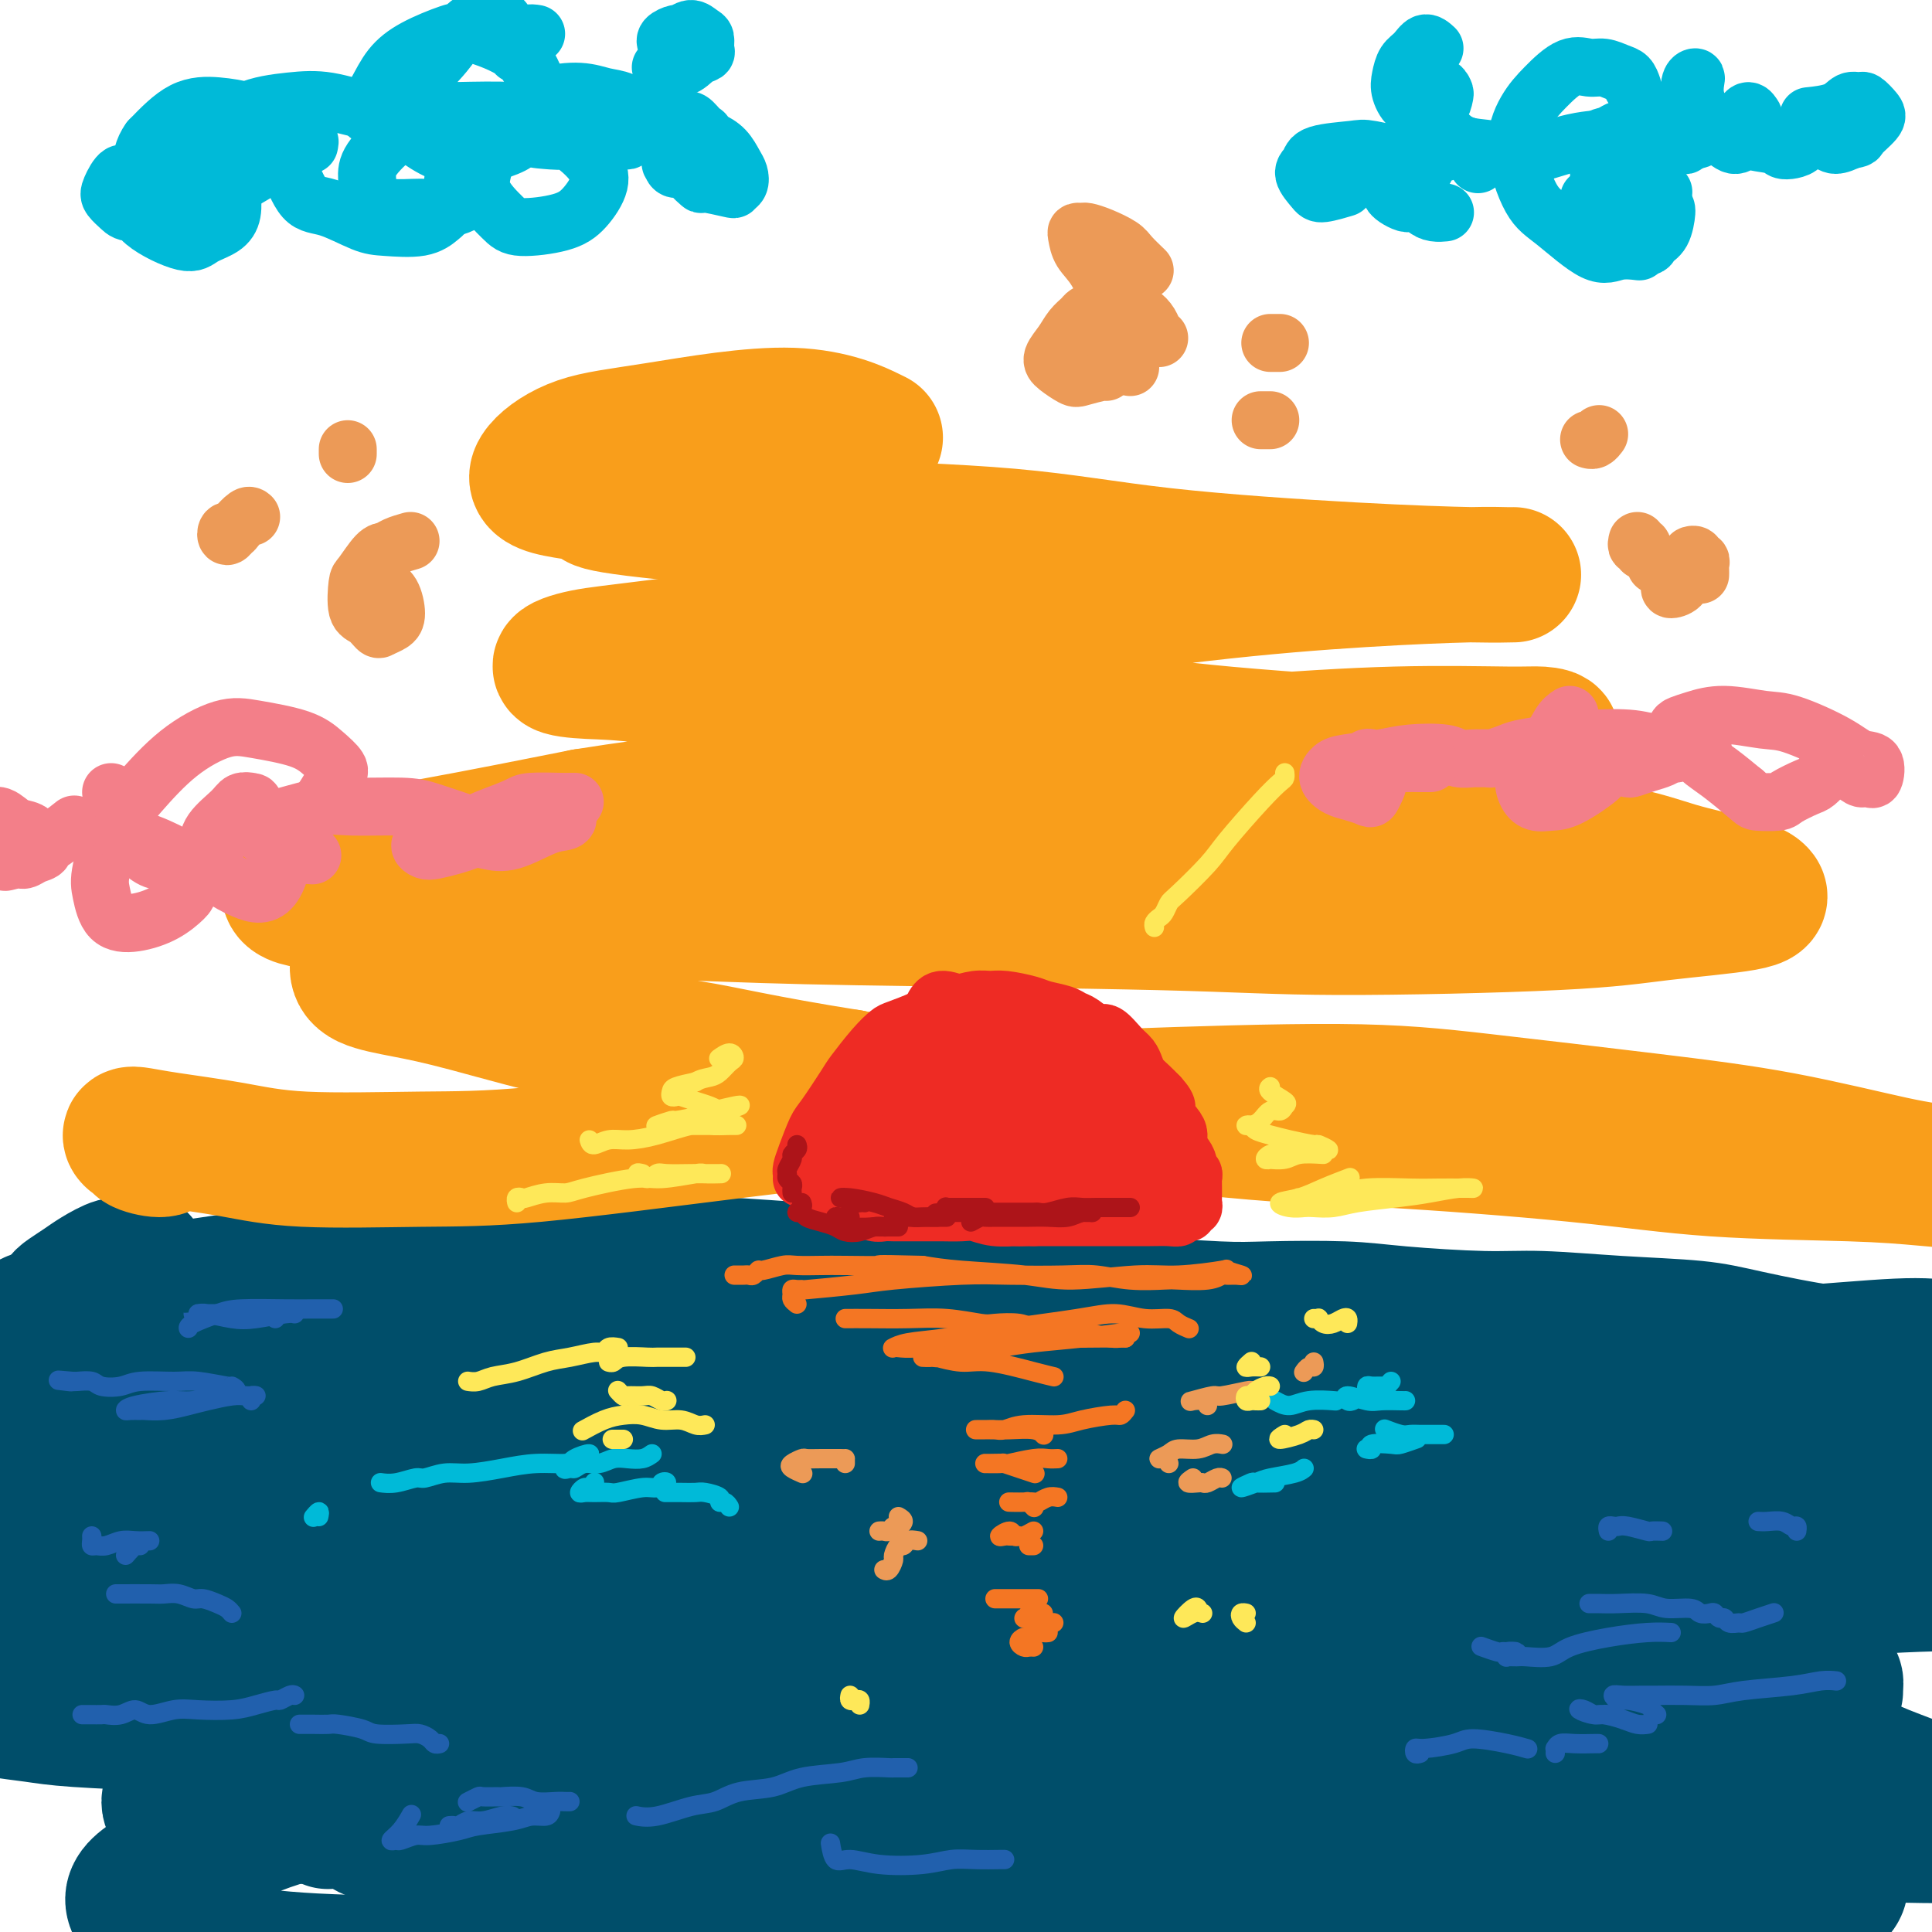 <svg viewBox='0 0 400 400' version='1.1' xmlns='http://www.w3.org/2000/svg' xmlns:xlink='http://www.w3.org/1999/xlink'><g fill='none' stroke='rgb(0,78,106)' stroke-width='28' stroke-linecap='round' stroke-linejoin='round'><path d='M29,261c-0.229,-0.126 -0.459,-0.252 -1,0c-0.541,0.252 -1.395,0.883 -2,1c-0.605,0.117 -0.962,-0.280 -2,0c-1.038,0.280 -2.757,1.238 -4,2c-1.243,0.762 -2.011,1.330 -3,2c-0.989,0.670 -2.200,1.444 -3,2c-0.800,0.556 -1.188,0.894 -1,1c0.188,0.106 0.951,-0.020 1,0c0.049,0.020 -0.615,0.185 1,0c1.615,-0.185 5.510,-0.718 9,-1c3.490,-0.282 6.576,-0.311 12,-1c5.424,-0.689 13.185,-2.039 22,-3c8.815,-0.961 18.683,-1.534 26,-2c7.317,-0.466 12.082,-0.826 20,-1c7.918,-0.174 18.988,-0.164 27,0c8.012,0.164 12.966,0.480 21,1c8.034,0.520 19.149,1.245 26,2c6.851,0.755 9.439,1.542 18,3c8.561,1.458 23.097,3.587 32,5c8.903,1.413 12.174,2.110 20,3c7.826,0.890 20.209,1.974 29,3c8.791,1.026 13.992,1.993 22,3c8.008,1.007 18.823,2.052 26,3c7.177,0.948 10.718,1.798 16,3c5.282,1.202 12.307,2.757 17,4c4.693,1.243 7.054,2.175 9,3c1.946,0.825 3.477,1.541 5,2c1.523,0.459 3.037,0.659 4,1c0.963,0.341 1.375,0.823 2,1c0.625,0.177 1.464,0.051 2,0c0.536,-0.051 0.768,-0.025 1,0'/><path d='M381,298c9.179,2.153 4.126,0.536 3,0c-1.126,-0.536 1.676,0.010 4,0c2.324,-0.010 4.170,-0.577 6,-1c1.830,-0.423 3.645,-0.702 6,-1c2.355,-0.298 5.250,-0.616 8,-1c2.750,-0.384 5.356,-0.835 7,-1c1.644,-0.165 2.325,-0.043 4,0c1.675,0.043 4.344,0.007 6,0c1.656,-0.007 2.297,0.015 2,0c-0.297,-0.015 -1.534,-0.068 -2,0c-0.466,0.068 -0.163,0.258 -6,1c-5.837,0.742 -17.815,2.038 -26,3c-8.185,0.962 -12.578,1.591 -23,2c-10.422,0.409 -26.872,0.598 -38,1c-11.128,0.402 -16.933,1.017 -28,1c-11.067,-0.017 -27.397,-0.666 -39,-1c-11.603,-0.334 -18.479,-0.354 -29,-1c-10.521,-0.646 -24.689,-1.918 -37,-3c-12.311,-1.082 -22.767,-1.975 -31,-3c-8.233,-1.025 -14.242,-2.181 -23,-3c-8.758,-0.819 -20.264,-1.302 -28,-2c-7.736,-0.698 -11.701,-1.612 -18,-3c-6.299,-1.388 -14.932,-3.251 -21,-4c-6.068,-0.749 -9.571,-0.386 -14,-1c-4.429,-0.614 -9.785,-2.207 -13,-3c-3.215,-0.793 -4.288,-0.787 -6,-1c-1.712,-0.213 -4.064,-0.645 -6,-1c-1.936,-0.355 -3.457,-0.631 -5,-1c-1.543,-0.369 -3.108,-0.830 -5,-1c-1.892,-0.170 -4.112,-0.049 -6,0c-1.888,0.049 -3.444,0.024 -5,0'/><path d='M18,274c-17.135,-2.235 -10.472,-0.323 -9,1c1.472,1.323 -2.247,2.055 -6,3c-3.753,0.945 -7.541,2.102 -10,3c-2.459,0.898 -3.590,1.535 -7,3c-3.410,1.465 -9.101,3.757 -12,5c-2.899,1.243 -3.007,1.435 -4,2c-0.993,0.565 -2.871,1.501 -4,2c-1.129,0.499 -1.508,0.561 -1,1c0.508,0.439 1.904,1.255 4,2c2.096,0.745 4.890,1.420 10,2c5.110,0.580 12.534,1.066 23,1c10.466,-0.066 23.975,-0.684 35,-1c11.025,-0.316 19.566,-0.329 34,-1c14.434,-0.671 34.763,-1.998 49,-3c14.237,-1.002 22.383,-1.678 36,-2c13.617,-0.322 32.703,-0.290 49,0c16.297,0.290 29.803,0.840 42,2c12.197,1.160 23.084,2.931 31,4c7.916,1.069 12.860,1.435 20,3c7.140,1.565 16.474,4.330 22,6c5.526,1.670 7.242,2.245 9,3c1.758,0.755 3.556,1.692 4,3c0.444,1.308 -0.467,2.989 -2,4c-1.533,1.011 -3.688,1.354 -8,2c-4.312,0.646 -10.779,1.596 -16,2c-5.221,0.404 -9.194,0.263 -17,0c-7.806,-0.263 -19.445,-0.648 -27,-1c-7.555,-0.352 -11.025,-0.672 -22,-1c-10.975,-0.328 -29.455,-0.665 -42,-1c-12.545,-0.335 -19.156,-0.667 -29,-1c-9.844,-0.333 -22.922,-0.666 -36,-1'/><path d='M134,316c-31.138,-1.115 -22.484,-1.401 -27,-2c-4.516,-0.599 -22.201,-1.511 -33,-2c-10.799,-0.489 -14.712,-0.556 -22,-1c-7.288,-0.444 -17.951,-1.267 -27,-2c-9.049,-0.733 -16.483,-1.377 -22,-2c-5.517,-0.623 -9.118,-1.226 -13,-2c-3.882,-0.774 -8.045,-1.721 -11,-2c-2.955,-0.279 -4.700,0.110 -6,0c-1.300,-0.110 -2.153,-0.717 -3,-1c-0.847,-0.283 -1.686,-0.241 -1,0c0.686,0.241 2.897,0.683 5,1c2.103,0.317 4.097,0.511 10,1c5.903,0.489 15.715,1.274 23,2c7.285,0.726 12.042,1.391 22,2c9.958,0.609 25.117,1.160 41,2c15.883,0.840 32.490,1.968 45,3c12.510,1.032 20.923,1.967 35,3c14.077,1.033 33.820,2.163 48,3c14.180,0.837 22.798,1.379 37,3c14.202,1.621 33.986,4.319 47,6c13.014,1.681 19.256,2.343 30,4c10.744,1.657 25.989,4.308 35,6c9.011,1.692 11.789,2.426 16,4c4.211,1.574 9.854,3.988 13,5c3.146,1.012 3.796,0.621 4,1c0.204,0.379 -0.036,1.527 0,2c0.036,0.473 0.350,0.270 -5,1c-5.350,0.730 -16.362,2.391 -25,3c-8.638,0.609 -14.903,0.164 -23,0c-8.097,-0.164 -18.028,-0.047 -31,0c-12.972,0.047 -28.986,0.023 -45,0'/><path d='M251,354c-20.935,-0.437 -23.773,-1.530 -35,-2c-11.227,-0.470 -30.842,-0.318 -48,-1c-17.158,-0.682 -31.860,-2.199 -48,-3c-16.140,-0.801 -33.719,-0.886 -46,-1c-12.281,-0.114 -19.265,-0.257 -30,-1c-10.735,-0.743 -25.223,-2.087 -35,-3c-9.777,-0.913 -14.845,-1.395 -22,-2c-7.155,-0.605 -16.398,-1.332 -23,-2c-6.602,-0.668 -10.564,-1.278 -13,-2c-2.436,-0.722 -3.348,-1.556 -4,-2c-0.652,-0.444 -1.046,-0.497 1,-1c2.046,-0.503 6.532,-1.454 12,-2c5.468,-0.546 11.918,-0.686 17,-1c5.082,-0.314 8.795,-0.800 22,-1c13.205,-0.200 35.900,-0.112 51,0c15.100,0.112 22.604,0.248 37,1c14.396,0.752 35.682,2.119 51,3c15.318,0.881 24.667,1.275 41,2c16.333,0.725 39.648,1.779 55,3c15.352,1.221 22.739,2.608 39,5c16.261,2.392 41.395,5.789 56,8c14.605,2.211 18.680,3.235 26,5c7.320,1.765 17.886,4.269 24,6c6.114,1.731 7.776,2.689 11,4c3.224,1.311 8.012,2.976 10,4c1.988,1.024 1.177,1.407 1,2c-0.177,0.593 0.278,1.397 -2,2c-2.278,0.603 -7.291,1.007 -12,1c-4.709,-0.007 -9.114,-0.425 -17,-1c-7.886,-0.575 -19.253,-1.307 -30,-2c-10.747,-0.693 -20.873,-1.346 -31,-2'/><path d='M309,371c-19.941,-1.584 -30.792,-3.044 -44,-4c-13.208,-0.956 -28.773,-1.408 -45,-2c-16.227,-0.592 -33.116,-1.324 -46,-2c-12.884,-0.676 -21.764,-1.294 -35,-2c-13.236,-0.706 -30.827,-1.498 -43,-2c-12.173,-0.502 -18.929,-0.712 -28,-1c-9.071,-0.288 -20.457,-0.654 -30,-1c-9.543,-0.346 -17.242,-0.670 -22,-1c-4.758,-0.330 -6.575,-0.664 -9,-1c-2.425,-0.336 -5.459,-0.675 -7,-1c-1.541,-0.325 -1.588,-0.636 0,-1c1.588,-0.364 4.810,-0.782 7,-1c2.190,-0.218 3.346,-0.237 12,0c8.654,0.237 24.806,0.731 36,1c11.194,0.269 17.430,0.311 30,1c12.570,0.689 31.475,2.023 45,3c13.525,0.977 21.670,1.598 36,3c14.330,1.402 34.846,3.586 48,5c13.154,1.414 18.947,2.058 34,4c15.053,1.942 39.366,5.182 54,7c14.634,1.818 19.590,2.215 26,3c6.410,0.785 14.274,1.960 22,3c7.726,1.040 15.314,1.945 20,3c4.686,1.055 6.469,2.258 8,3c1.531,0.742 2.811,1.021 3,2c0.189,0.979 -0.711,2.657 -5,4c-4.289,1.343 -11.967,2.352 -18,3c-6.033,0.648 -10.421,0.937 -21,2c-10.579,1.063 -27.348,2.902 -40,4c-12.652,1.098 -21.186,1.457 -34,2c-12.814,0.543 -29.907,1.272 -47,2'/><path d='M216,407c-30.276,1.760 -34.967,1.159 -47,1c-12.033,-0.159 -31.409,0.123 -44,0c-12.591,-0.123 -18.397,-0.650 -28,-1c-9.603,-0.350 -23.002,-0.523 -32,-1c-8.998,-0.477 -13.596,-1.259 -18,-2c-4.404,-0.741 -8.615,-1.440 -12,-3c-3.385,-1.560 -5.943,-3.982 -7,-6c-1.057,-2.018 -0.613,-3.634 3,-6c3.613,-2.366 10.395,-5.484 16,-8c5.605,-2.516 10.031,-4.430 21,-7c10.969,-2.570 28.480,-5.798 40,-8c11.520,-2.202 17.051,-3.380 34,-6c16.949,-2.620 45.318,-6.684 63,-9c17.682,-2.316 24.677,-2.886 39,-5c14.323,-2.114 35.975,-5.771 51,-8c15.025,-2.229 23.423,-3.028 34,-4c10.577,-0.972 23.334,-2.115 32,-3c8.666,-0.885 13.242,-1.511 19,-2c5.758,-0.489 12.699,-0.841 17,-1c4.301,-0.159 5.961,-0.125 7,0c1.039,0.125 1.456,0.340 1,0c-0.456,-0.340 -1.787,-1.235 -3,-2c-1.213,-0.765 -2.310,-1.401 -6,-2c-3.690,-0.599 -9.973,-1.161 -16,-2c-6.027,-0.839 -11.796,-1.954 -19,-3c-7.204,-1.046 -15.842,-2.023 -22,-3c-6.158,-0.977 -9.835,-1.952 -17,-3c-7.165,-1.048 -17.817,-2.167 -25,-3c-7.183,-0.833 -10.895,-1.378 -17,-2c-6.105,-0.622 -14.601,-1.321 -21,-2c-6.399,-0.679 -10.699,-1.340 -15,-2'/><path d='M244,304c-25.359,-3.405 -12.757,-1.918 -9,-2c3.757,-0.082 -1.331,-1.734 -4,-2c-2.669,-0.266 -2.919,0.853 0,0c2.919,-0.853 9.007,-3.679 12,-5c2.993,-1.321 2.890,-1.137 10,-2c7.110,-0.863 21.434,-2.774 31,-4c9.566,-1.226 14.373,-1.766 23,-3c8.627,-1.234 21.072,-3.161 30,-4c8.928,-0.839 14.339,-0.590 23,-1c8.661,-0.410 20.571,-1.480 28,-2c7.429,-0.520 10.376,-0.491 15,0c4.624,0.491 10.925,1.443 15,2c4.075,0.557 5.925,0.720 7,1c1.075,0.280 1.376,0.676 1,1c-0.376,0.324 -1.430,0.577 -2,1c-0.570,0.423 -0.656,1.016 -2,1c-1.344,-0.016 -3.946,-0.641 -7,-1c-3.054,-0.359 -6.559,-0.453 -11,-1c-4.441,-0.547 -9.817,-1.547 -14,-2c-4.183,-0.453 -7.172,-0.360 -12,-1c-4.828,-0.640 -11.495,-2.013 -16,-3c-4.505,-0.987 -6.849,-1.588 -11,-2c-4.151,-0.412 -10.110,-0.636 -16,-1c-5.890,-0.364 -11.711,-0.868 -16,-1c-4.289,-0.132 -7.045,0.109 -12,0c-4.955,-0.109 -12.110,-0.569 -17,-1c-4.890,-0.431 -7.515,-0.834 -12,-1c-4.485,-0.166 -10.831,-0.096 -15,0c-4.169,0.096 -6.161,0.218 -11,0c-4.839,-0.218 -12.525,-0.777 -17,-1c-4.475,-0.223 -5.737,-0.112 -7,0'/><path d='M228,270c-21.026,-1.013 -12.092,-1.045 -10,-1c2.092,0.045 -2.658,0.166 -6,0c-3.342,-0.166 -5.277,-0.619 -7,-1c-1.723,-0.381 -3.233,-0.691 -5,-1c-1.767,-0.309 -3.792,-0.619 -6,-1c-2.208,-0.381 -4.601,-0.835 -6,-1c-1.399,-0.165 -1.805,-0.041 -4,0c-2.195,0.041 -6.178,-0.001 -9,0c-2.822,0.001 -4.482,0.044 -7,0c-2.518,-0.044 -5.893,-0.176 -9,0c-3.107,0.176 -5.944,0.658 -10,1c-4.056,0.342 -9.329,0.543 -13,1c-3.671,0.457 -5.740,1.169 -10,2c-4.260,0.831 -10.710,1.781 -15,2c-4.290,0.219 -6.421,-0.292 -11,0c-4.579,0.292 -11.606,1.388 -18,2c-6.394,0.612 -12.156,0.741 -17,1c-4.844,0.259 -8.772,0.646 -14,1c-5.228,0.354 -11.758,0.673 -17,1c-5.242,0.327 -9.197,0.663 -14,1c-4.803,0.337 -10.456,0.676 -14,1c-3.544,0.324 -4.980,0.633 -7,1c-2.020,0.367 -4.625,0.793 -6,1c-1.375,0.207 -1.521,0.195 0,1c1.521,0.805 4.708,2.428 7,4c2.292,1.572 3.689,3.093 9,5c5.311,1.907 14.536,4.202 21,6c6.464,1.798 10.166,3.101 22,6c11.834,2.899 31.802,7.396 45,10c13.198,2.604 19.628,3.315 29,5c9.372,1.685 21.686,4.342 34,7'/><path d='M160,324c20.707,4.070 18.475,3.246 22,4c3.525,0.754 12.807,3.088 21,5c8.193,1.912 15.296,3.404 22,5c6.704,1.596 13.010,3.297 17,5c3.990,1.703 5.664,3.407 7,4c1.336,0.593 2.333,0.074 1,1c-1.333,0.926 -4.996,3.297 -9,5c-4.004,1.703 -8.349,2.740 -15,4c-6.651,1.260 -15.609,2.744 -25,4c-9.391,1.256 -19.216,2.284 -31,3c-11.784,0.716 -25.527,1.119 -36,2c-10.473,0.881 -17.677,2.238 -27,4c-9.323,1.762 -20.766,3.927 -29,5c-8.234,1.073 -13.259,1.053 -19,1c-5.741,-0.053 -12.197,-0.139 -16,0c-3.803,0.139 -4.954,0.504 -6,0c-1.046,-0.504 -1.986,-1.876 -2,-3c-0.014,-1.124 0.899,-2.000 2,-3c1.101,-1.000 2.391,-2.126 6,-3c3.609,-0.874 9.539,-1.498 14,-2c4.461,-0.502 7.455,-0.882 17,-1c9.545,-0.118 25.642,0.024 36,0c10.358,-0.024 14.978,-0.216 24,0c9.022,0.216 22.447,0.841 32,1c9.553,0.159 15.235,-0.148 24,0c8.765,0.148 20.612,0.751 29,1c8.388,0.249 13.317,0.144 20,1c6.683,0.856 15.121,2.673 22,4c6.879,1.327 12.198,2.165 16,3c3.802,0.835 6.086,1.667 7,2c0.914,0.333 0.457,0.166 0,0'/><path d='M97,399c-0.162,0.007 -0.324,0.014 -1,0c-0.676,-0.014 -1.867,-0.048 -1,0c0.867,0.048 3.791,0.178 6,0c2.209,-0.178 3.704,-0.664 9,-1c5.296,-0.336 14.393,-0.521 21,-1c6.607,-0.479 10.724,-1.252 19,-2c8.276,-0.748 20.712,-1.471 29,-2c8.288,-0.529 12.428,-0.863 23,-2c10.572,-1.137 27.575,-3.078 38,-4c10.425,-0.922 14.270,-0.824 22,-1c7.730,-0.176 19.343,-0.625 27,-1c7.657,-0.375 11.356,-0.677 18,-1c6.644,-0.323 16.233,-0.669 22,-1c5.767,-0.331 7.713,-0.649 12,-1c4.287,-0.351 10.914,-0.735 17,-1c6.086,-0.265 11.629,-0.412 16,-1c4.371,-0.588 7.568,-1.619 12,-2c4.432,-0.381 10.099,-0.112 14,0c3.901,0.112 6.035,0.068 9,0c2.965,-0.068 6.760,-0.161 9,0c2.240,0.161 2.925,0.577 3,1c0.075,0.423 -0.459,0.853 -2,1c-1.541,0.147 -4.091,0.011 -7,0c-2.909,-0.011 -6.179,0.102 -14,0c-7.821,-0.102 -20.192,-0.419 -28,-1c-7.808,-0.581 -11.053,-1.424 -23,-2c-11.947,-0.576 -32.596,-0.884 -45,-1c-12.404,-0.116 -16.562,-0.042 -26,0c-9.438,0.042 -24.156,0.050 -35,0c-10.844,-0.050 -17.812,-0.157 -28,0c-10.188,0.157 -23.594,0.579 -37,1'/><path d='M176,377c-41.667,0.021 -23.335,1.074 -23,2c0.335,0.926 -17.327,1.724 -29,2c-11.673,0.276 -17.357,0.029 -22,0c-4.643,-0.029 -8.246,0.161 -12,0c-3.754,-0.161 -7.660,-0.671 -10,-1c-2.340,-0.329 -3.114,-0.477 -4,-1c-0.886,-0.523 -1.884,-1.422 -3,-2c-1.116,-0.578 -2.351,-0.835 -3,-1c-0.649,-0.165 -0.713,-0.237 -1,0c-0.287,0.237 -0.796,0.782 -1,1c-0.204,0.218 -0.102,0.109 0,0'/></g>
<g fill='none' stroke='rgb(249,158,27)' stroke-width='28' stroke-linecap='round' stroke-linejoin='round'><path d='M35,237c-0.387,0.503 -0.774,1.007 -2,1c-1.226,-0.007 -3.291,-0.524 -4,-1c-0.709,-0.476 -0.062,-0.910 0,-1c0.062,-0.090 -0.459,0.163 -1,0c-0.541,-0.163 -1.100,-0.744 -1,-1c0.100,-0.256 0.861,-0.188 2,0c1.139,0.188 2.656,0.495 6,1c3.344,0.505 8.513,1.207 13,2c4.487,0.793 8.290,1.677 15,2c6.710,0.323 16.327,0.084 24,0c7.673,-0.084 13.402,-0.013 24,-1c10.598,-0.987 26.064,-3.031 42,-5c15.936,-1.969 32.343,-3.864 45,-5c12.657,-1.136 21.565,-1.513 35,-2c13.435,-0.487 31.396,-1.084 44,-1c12.604,0.084 19.850,0.847 30,2c10.150,1.153 23.204,2.695 34,4c10.796,1.305 19.333,2.374 28,4c8.667,1.626 17.463,3.810 23,5c5.537,1.190 7.816,1.388 11,2c3.184,0.612 7.272,1.639 9,2c1.728,0.361 1.097,0.057 1,0c-0.097,-0.057 0.342,0.134 -2,0c-2.342,-0.134 -7.463,-0.593 -12,-1c-4.537,-0.407 -8.488,-0.763 -16,-1c-7.512,-0.237 -18.585,-0.355 -28,-1c-9.415,-0.645 -17.172,-1.816 -29,-3c-11.828,-1.184 -27.727,-2.379 -39,-3c-11.273,-0.621 -17.920,-0.667 -32,-2c-14.080,-1.333 -35.594,-3.952 -50,-6c-14.406,-2.048 -21.703,-3.524 -29,-5'/><path d='M176,223c-18.703,-2.965 -25.960,-4.877 -33,-6c-7.040,-1.123 -13.863,-1.458 -22,-3c-8.137,-1.542 -17.589,-4.291 -24,-6c-6.411,-1.709 -9.781,-2.379 -13,-3c-3.219,-0.621 -6.286,-1.192 -8,-2c-1.714,-0.808 -2.074,-1.853 -2,-3c0.074,-1.147 0.581,-2.396 5,-4c4.419,-1.604 12.748,-3.562 20,-5c7.252,-1.438 13.427,-2.354 25,-4c11.573,-1.646 28.544,-4.020 45,-6c16.456,-1.980 32.398,-3.565 50,-5c17.602,-1.435 36.865,-2.718 50,-3c13.135,-0.282 20.143,0.438 30,1c9.857,0.562 22.563,0.966 31,2c8.437,1.034 12.604,2.700 17,4c4.396,1.300 9.020,2.236 12,3c2.980,0.764 4.316,1.358 5,2c0.684,0.642 0.715,1.332 -3,2c-3.715,0.668 -11.176,1.314 -17,2c-5.824,0.686 -10.010,1.410 -22,2c-11.990,0.590 -31.783,1.044 -45,1c-13.217,-0.044 -19.858,-0.585 -37,-1c-17.142,-0.415 -44.784,-0.702 -62,-1c-17.216,-0.298 -24.006,-0.605 -35,-1c-10.994,-0.395 -26.191,-0.877 -37,-1c-10.809,-0.123 -17.230,0.114 -23,0c-5.770,-0.114 -10.889,-0.580 -15,-1c-4.111,-0.420 -7.215,-0.793 -8,-2c-0.785,-1.207 0.750,-3.248 6,-5c5.250,-1.752 14.214,-3.215 24,-5c9.786,-1.785 20.393,-3.893 31,-6'/><path d='M121,169c17.501,-2.814 33.753,-4.347 47,-6c13.247,-1.653 23.491,-3.424 38,-5c14.509,-1.576 33.285,-2.956 48,-4c14.715,-1.044 25.369,-1.751 35,-2c9.631,-0.249 18.240,-0.040 23,0c4.760,0.040 5.671,-0.089 7,0c1.329,0.089 3.075,0.396 2,1c-1.075,0.604 -4.970,1.505 -8,2c-3.030,0.495 -5.193,0.584 -16,0c-10.807,-0.584 -30.257,-1.841 -43,-3c-12.743,-1.159 -18.779,-2.219 -30,-3c-11.221,-0.781 -27.627,-1.283 -38,-2c-10.373,-0.717 -14.712,-1.649 -23,-3c-8.288,-1.351 -20.526,-3.122 -28,-4c-7.474,-0.878 -10.184,-0.862 -13,-1c-2.816,-0.138 -5.740,-0.429 -6,-1c-0.260,-0.571 2.142,-1.423 5,-2c2.858,-0.577 6.171,-0.879 15,-2c8.829,-1.121 23.175,-3.061 35,-4c11.825,-0.939 21.129,-0.879 34,-2c12.871,-1.121 29.309,-3.425 43,-5c13.691,-1.575 24.636,-2.422 34,-3c9.364,-0.578 17.149,-0.889 22,-1c4.851,-0.111 6.768,-0.023 8,0c1.232,0.023 1.778,-0.018 1,0c-0.778,0.018 -2.880,0.094 -8,0c-5.120,-0.094 -13.259,-0.357 -25,-1c-11.741,-0.643 -27.085,-1.667 -39,-3c-11.915,-1.333 -20.400,-2.974 -32,-4c-11.600,-1.026 -26.314,-1.436 -37,-2c-10.686,-0.564 -17.343,-1.282 -24,-2'/><path d='M148,107c-30.256,-2.687 -23.896,-3.403 -24,-4c-0.104,-0.597 -6.671,-1.075 -10,-2c-3.329,-0.925 -3.419,-2.296 -2,-4c1.419,-1.704 4.347,-3.741 8,-5c3.653,-1.259 8.031,-1.739 16,-3c7.969,-1.261 19.530,-3.301 28,-3c8.470,0.301 13.849,2.943 16,4c2.151,1.057 1.076,0.528 0,0'/></g>
<g fill='none' stroke='rgb(238,43,36)' stroke-width='12' stroke-linecap='round' stroke-linejoin='round'><path d='M166,244c0.016,-0.363 0.033,-0.726 0,-1c-0.033,-0.274 -0.114,-0.458 0,-1c0.114,-0.542 0.423,-1.441 1,-3c0.577,-1.559 1.421,-3.779 2,-5c0.579,-1.221 0.894,-1.444 2,-3c1.106,-1.556 3.004,-4.443 4,-6c0.996,-1.557 1.091,-1.782 2,-3c0.909,-1.218 2.631,-3.429 4,-5c1.369,-1.571 2.385,-2.501 3,-3c0.615,-0.499 0.829,-0.568 2,-1c1.171,-0.432 3.300,-1.226 5,-2c1.700,-0.774 2.970,-1.529 4,-2c1.030,-0.471 1.820,-0.659 3,-1c1.180,-0.341 2.751,-0.834 4,-1c1.249,-0.166 2.176,-0.003 3,0c0.824,0.003 1.544,-0.154 3,0c1.456,0.154 3.649,0.617 5,1c1.351,0.383 1.860,0.685 3,1c1.140,0.315 2.909,0.642 4,1c1.091,0.358 1.503,0.747 2,1c0.497,0.253 1.078,0.371 2,1c0.922,0.629 2.184,1.768 3,2c0.816,0.232 1.188,-0.443 2,0c0.812,0.443 2.066,2.006 3,3c0.934,0.994 1.549,1.421 2,2c0.451,0.579 0.740,1.310 1,2c0.260,0.690 0.493,1.340 1,2c0.507,0.660 1.288,1.332 2,2c0.712,0.668 1.356,1.334 2,2'/><path d='M240,227c2.597,2.844 1.091,2.453 1,3c-0.091,0.547 1.234,2.033 2,3c0.766,0.967 0.975,1.416 1,2c0.025,0.584 -0.133,1.305 0,2c0.133,0.695 0.557,1.366 1,2c0.443,0.634 0.903,1.231 1,2c0.097,0.769 -0.170,1.711 0,2c0.170,0.289 0.778,-0.073 1,0c0.222,0.073 0.059,0.583 0,1c-0.059,0.417 -0.015,0.743 0,1c0.015,0.257 0.000,0.446 0,1c-0.000,0.554 0.015,1.473 0,2c-0.015,0.527 -0.059,0.663 0,1c0.059,0.337 0.222,0.874 0,1c-0.222,0.126 -0.829,-0.159 -1,0c-0.171,0.159 0.093,0.760 0,1c-0.093,0.240 -0.544,0.117 -1,0c-0.456,-0.117 -0.916,-0.227 -1,0c-0.084,0.227 0.209,0.793 0,1c-0.209,0.207 -0.920,0.055 -2,0c-1.080,-0.055 -2.527,-0.015 -4,0c-1.473,0.015 -2.970,0.004 -4,0c-1.030,-0.004 -1.591,-0.001 -3,0c-1.409,0.001 -3.666,0.000 -5,0c-1.334,-0.000 -1.744,-0.000 -3,0c-1.256,0.000 -3.359,0.000 -5,0c-1.641,-0.000 -2.821,-0.000 -4,0'/><path d='M214,252c-5.670,0.138 -3.845,-0.015 -4,0c-0.155,0.015 -2.292,0.200 -4,0c-1.708,-0.200 -2.988,-0.786 -4,-1c-1.012,-0.214 -1.755,-0.057 -3,0c-1.245,0.057 -2.991,0.015 -4,0c-1.009,-0.015 -1.282,-0.004 -2,0c-0.718,0.004 -1.882,0.002 -3,0c-1.118,-0.002 -2.191,-0.005 -3,0c-0.809,0.005 -1.353,0.016 -2,0c-0.647,-0.016 -1.395,-0.060 -2,0c-0.605,0.060 -1.065,0.222 -2,0c-0.935,-0.222 -2.346,-0.829 -3,-1c-0.654,-0.171 -0.552,0.094 -1,0c-0.448,-0.094 -1.444,-0.546 -2,-1c-0.556,-0.454 -0.670,-0.910 -1,-1c-0.330,-0.090 -0.877,0.187 -1,0c-0.123,-0.187 0.177,-0.837 0,-1c-0.177,-0.163 -0.831,0.163 -1,0c-0.169,-0.163 0.147,-0.813 0,-1c-0.147,-0.187 -0.758,0.090 -1,0c-0.242,-0.090 -0.115,-0.546 0,-1c0.115,-0.454 0.218,-0.906 0,-1c-0.218,-0.094 -0.758,0.171 -1,0c-0.242,-0.171 -0.185,-0.778 0,-1c0.185,-0.222 0.497,-0.060 1,0c0.503,0.060 1.197,0.016 3,0c1.803,-0.016 4.716,-0.004 8,0c3.284,0.004 6.938,0.001 10,0c3.062,-0.001 5.531,-0.001 8,0'/><path d='M200,243c6.312,-0.531 7.593,-0.859 9,-1c1.407,-0.141 2.939,-0.097 5,0c2.061,0.097 4.649,0.245 6,0c1.351,-0.245 1.464,-0.885 2,-1c0.536,-0.115 1.495,0.293 2,0c0.505,-0.293 0.556,-1.287 0,-2c-0.556,-0.713 -1.720,-1.143 -3,-2c-1.280,-0.857 -2.676,-2.139 -5,-3c-2.324,-0.861 -5.576,-1.299 -8,-2c-2.424,-0.701 -4.018,-1.663 -7,-2c-2.982,-0.337 -7.351,-0.049 -10,0c-2.649,0.049 -3.578,-0.141 -5,0c-1.422,0.141 -3.336,0.614 -5,1c-1.664,0.386 -3.079,0.685 -4,1c-0.921,0.315 -1.347,0.647 -2,1c-0.653,0.353 -1.534,0.726 -2,1c-0.466,0.274 -0.516,0.449 0,1c0.516,0.551 1.598,1.479 2,2c0.402,0.521 0.125,0.633 2,1c1.875,0.367 5.904,0.987 9,1c3.096,0.013 5.259,-0.581 9,-1c3.741,-0.419 9.060,-0.662 13,-1c3.940,-0.338 6.501,-0.771 9,-1c2.499,-0.229 4.936,-0.253 6,0c1.064,0.253 0.755,0.782 1,1c0.245,0.218 1.045,0.123 1,0c-0.045,-0.123 -0.935,-0.276 -1,0c-0.065,0.276 0.694,0.981 -1,1c-1.694,0.019 -5.841,-0.649 -9,-1c-3.159,-0.351 -5.331,-0.386 -8,-1c-2.669,-0.614 -5.834,-1.807 -9,-3'/><path d='M197,233c-4.640,-0.477 -3.240,-0.171 -4,-1c-0.760,-0.829 -3.678,-2.794 -5,-4c-1.322,-1.206 -1.046,-1.655 -1,-3c0.046,-1.345 -0.138,-3.588 0,-5c0.138,-1.412 0.598,-1.992 2,-3c1.402,-1.008 3.747,-2.442 6,-3c2.253,-0.558 4.414,-0.239 7,0c2.586,0.239 5.599,0.399 8,1c2.401,0.601 4.192,1.644 6,3c1.808,1.356 3.632,3.024 5,5c1.368,1.976 2.279,4.259 3,6c0.721,1.741 1.252,2.941 2,4c0.748,1.059 1.713,1.979 2,3c0.287,1.021 -0.104,2.145 0,3c0.104,0.855 0.701,1.442 1,2c0.299,0.558 0.298,1.087 0,1c-0.298,-0.087 -0.894,-0.790 -1,-1c-0.106,-0.210 0.279,0.072 0,-1c-0.279,-1.072 -1.221,-3.498 -2,-5c-0.779,-1.502 -1.397,-2.078 -2,-3c-0.603,-0.922 -1.193,-2.188 -3,-4c-1.807,-1.812 -4.831,-4.171 -6,-6c-1.169,-1.829 -0.483,-3.129 -1,-4c-0.517,-0.871 -2.235,-1.314 -3,-2c-0.765,-0.686 -0.575,-1.615 -1,-2c-0.425,-0.385 -1.464,-0.227 -1,0c0.464,0.227 2.433,0.523 5,1c2.567,0.477 5.734,1.136 8,2c2.266,0.864 3.633,1.932 5,3'/><path d='M227,220c3.702,1.421 3.956,1.974 5,3c1.044,1.026 2.879,2.524 4,4c1.121,1.476 1.527,2.931 2,4c0.473,1.069 1.013,1.753 1,2c-0.013,0.247 -0.579,0.056 -1,0c-0.421,-0.056 -0.698,0.022 -1,0c-0.302,-0.022 -0.629,-0.142 -2,-1c-1.371,-0.858 -3.786,-2.452 -6,-4c-2.214,-1.548 -4.227,-3.049 -7,-5c-2.773,-1.951 -6.305,-4.351 -8,-6c-1.695,-1.649 -1.554,-2.548 -3,-3c-1.446,-0.452 -4.478,-0.459 -6,-1c-1.522,-0.541 -1.532,-1.616 -2,-2c-0.468,-0.384 -1.393,-0.076 -3,0c-1.607,0.076 -3.896,-0.079 -5,0c-1.104,0.079 -1.024,0.394 -2,1c-0.976,0.606 -3.007,1.503 -4,2c-0.993,0.497 -0.949,0.592 -1,1c-0.051,0.408 -0.198,1.128 0,2c0.198,0.872 0.740,1.895 2,3c1.260,1.105 3.238,2.292 5,3c1.762,0.708 3.309,0.937 5,1c1.691,0.063 3.527,-0.040 5,0c1.473,0.040 2.582,0.222 4,0c1.418,-0.222 3.146,-0.847 4,-1c0.854,-0.153 0.834,0.165 1,0c0.166,-0.165 0.517,-0.815 0,-2c-0.517,-1.185 -1.901,-2.905 -3,-4c-1.099,-1.095 -1.911,-1.564 -3,-3c-1.089,-1.436 -2.454,-3.839 -4,-5c-1.546,-1.161 -3.273,-1.081 -5,-1'/><path d='M199,208c-1.579,-0.455 -3.025,-1.093 -4,-1c-0.975,0.093 -1.478,0.916 -2,2c-0.522,1.084 -1.062,2.428 -1,3c0.062,0.572 0.725,0.372 2,2c1.275,1.628 3.161,5.083 5,7c1.839,1.917 3.631,2.297 6,4c2.369,1.703 5.314,4.730 8,7c2.686,2.270 5.112,3.784 7,5c1.888,1.216 3.239,2.135 4,3c0.761,0.865 0.932,1.676 1,2c0.068,0.324 0.034,0.162 0,0'/><path d='M234,233c-0.120,-0.549 -0.240,-1.098 0,-1c0.240,0.098 0.839,0.842 1,1c0.161,0.158 -0.116,-0.271 0,0c0.116,0.271 0.626,1.241 1,2c0.374,0.759 0.612,1.306 1,2c0.388,0.694 0.925,1.534 1,2c0.075,0.466 -0.314,0.556 0,1c0.314,0.444 1.330,1.240 2,2c0.670,0.760 0.993,1.482 1,2c0.007,0.518 -0.302,0.832 0,1c0.302,0.168 1.216,0.189 1,0c-0.216,-0.189 -1.564,-0.590 -2,-1c-0.436,-0.410 0.038,-0.830 0,-1c-0.038,-0.170 -0.587,-0.091 -1,-1c-0.413,-0.909 -0.689,-2.807 -1,-4c-0.311,-1.193 -0.658,-1.682 -1,-1c-0.342,0.682 -0.679,2.533 -1,4c-0.321,1.467 -0.625,2.549 -1,4c-0.375,1.451 -0.821,3.272 -1,4c-0.179,0.728 -0.089,0.364 0,0'/></g>
<g fill='none' stroke='rgb(244,118,35)' stroke-width='4' stroke-linecap='round' stroke-linejoin='round'><path d='M165,270c-0.428,-0.340 -0.856,-0.680 -1,-1c-0.144,-0.320 -0.005,-0.621 0,-1c0.005,-0.379 -0.123,-0.837 0,-1c0.123,-0.163 0.499,-0.032 1,0c0.501,0.032 1.128,-0.034 1,0c-0.128,0.034 -1.012,0.167 1,0c2.012,-0.167 6.921,-0.633 10,-1c3.079,-0.367 4.327,-0.635 8,-1c3.673,-0.365 9.771,-0.826 14,-1c4.229,-0.174 6.590,-0.061 10,0c3.410,0.061 7.868,0.069 11,0c3.132,-0.069 4.936,-0.213 7,0c2.064,0.213 4.388,0.785 7,1c2.612,0.215 5.511,0.072 7,0c1.489,-0.072 1.567,-0.072 3,0c1.433,0.072 4.219,0.216 6,0c1.781,-0.216 2.556,-0.794 3,-1c0.444,-0.206 0.557,-0.042 1,0c0.443,0.042 1.215,-0.037 2,0c0.785,0.037 1.582,0.191 1,0c-0.582,-0.191 -2.544,-0.726 -3,-1c-0.456,-0.274 0.595,-0.287 -1,0c-1.595,0.287 -5.835,0.873 -9,1c-3.165,0.127 -5.254,-0.203 -9,0c-3.746,0.203 -9.148,0.941 -13,1c-3.852,0.059 -6.152,-0.561 -10,-1c-3.848,-0.439 -9.242,-0.697 -13,-1c-3.758,-0.303 -5.879,-0.652 -8,-1'/><path d='M191,262c-11.731,-0.310 -8.559,-0.084 -9,0c-0.441,0.084 -4.497,0.027 -7,0c-2.503,-0.027 -3.455,-0.022 -5,0c-1.545,0.022 -3.685,0.062 -5,0c-1.315,-0.062 -1.805,-0.227 -3,0c-1.195,0.227 -3.094,0.845 -4,1c-0.906,0.155 -0.820,-0.155 -1,0c-0.180,0.155 -0.626,0.774 -1,1c-0.374,0.226 -0.675,0.061 -1,0c-0.325,-0.061 -0.675,-0.016 -1,0c-0.325,0.016 -0.626,0.004 -1,0c-0.374,-0.004 -0.821,-0.001 -1,0c-0.179,0.001 -0.089,0.001 0,0'/><path d='M175,273c1.397,-0.008 2.794,-0.016 5,0c2.206,0.016 5.221,0.056 8,0c2.779,-0.056 5.324,-0.207 8,0c2.676,0.207 5.484,0.774 7,1c1.516,0.226 1.740,0.112 3,0c1.260,-0.112 3.557,-0.224 5,0c1.443,0.224 2.032,0.782 3,1c0.968,0.218 2.315,0.097 4,0c1.685,-0.097 3.709,-0.170 5,0c1.291,0.170 1.849,0.581 3,1c1.151,0.419 2.896,0.844 4,1c1.104,0.156 1.566,0.042 2,0c0.434,-0.042 0.838,-0.012 1,0c0.162,0.012 0.081,0.006 0,0'/><path d='M233,277c-1.463,-0.009 -2.927,-0.017 -5,0c-2.073,0.017 -4.756,0.061 -7,0c-2.244,-0.061 -4.048,-0.227 -7,0c-2.952,0.227 -7.053,0.845 -10,1c-2.947,0.155 -4.739,-0.154 -7,0c-2.261,0.154 -4.992,0.770 -7,1c-2.008,0.230 -3.292,0.073 -4,0c-0.708,-0.073 -0.840,-0.064 -1,0c-0.160,0.064 -0.348,0.183 0,0c0.348,-0.183 1.232,-0.667 3,-1c1.768,-0.333 4.421,-0.516 8,-1c3.579,-0.484 8.083,-1.269 13,-2c4.917,-0.731 10.248,-1.409 14,-2c3.752,-0.591 5.927,-1.097 8,-1c2.073,0.097 4.044,0.797 6,1c1.956,0.203 3.895,-0.090 5,0c1.105,0.090 1.374,0.563 2,1c0.626,0.437 1.607,0.839 2,1c0.393,0.161 0.196,0.080 0,0'/><path d='M234,276c-0.198,-0.089 -0.397,-0.179 -2,0c-1.603,0.179 -4.611,0.626 -8,1c-3.389,0.374 -7.158,0.675 -10,1c-2.842,0.325 -4.757,0.676 -7,1c-2.243,0.324 -4.814,0.623 -7,1c-2.186,0.377 -3.987,0.832 -5,1c-1.013,0.168 -1.237,0.049 -2,0c-0.763,-0.049 -2.064,-0.029 -2,0c0.064,0.029 1.493,0.067 2,0c0.507,-0.067 0.091,-0.238 1,0c0.909,0.238 3.144,0.887 5,1c1.856,0.113 3.332,-0.310 6,0c2.668,0.310 6.526,1.353 9,2c2.474,0.647 3.564,0.899 4,1c0.436,0.101 0.218,0.050 0,0'/><path d='M233,292c-0.351,0.444 -0.701,0.889 -1,1c-0.299,0.111 -0.545,-0.110 -2,0c-1.455,0.110 -4.119,0.551 -6,1c-1.881,0.449 -2.978,0.905 -5,1c-2.022,0.095 -4.968,-0.171 -7,0c-2.032,0.171 -3.149,0.778 -4,1c-0.851,0.222 -1.437,0.060 -2,0c-0.563,-0.060 -1.105,-0.017 -2,0c-0.895,0.017 -2.145,0.008 -2,0c0.145,-0.008 1.685,-0.016 3,0c1.315,0.016 2.404,0.056 4,0c1.596,-0.056 3.699,-0.207 5,0c1.301,0.207 1.800,0.774 2,1c0.200,0.226 0.100,0.113 0,0'/><path d='M219,302c-0.655,0.030 -1.309,0.061 -2,0c-0.691,-0.061 -1.417,-0.212 -3,0c-1.583,0.212 -4.021,0.789 -5,1c-0.979,0.211 -0.499,0.056 -1,0c-0.501,-0.056 -1.982,-0.012 -3,0c-1.018,0.012 -1.572,-0.007 -1,0c0.572,0.007 2.269,0.041 3,0c0.731,-0.041 0.495,-0.155 1,0c0.505,0.155 1.751,0.580 3,1c1.249,0.420 2.500,0.834 3,1c0.500,0.166 0.250,0.083 0,0'/><path d='M219,310c-0.636,-0.113 -1.272,-0.226 -2,0c-0.728,0.226 -1.546,0.793 -2,1c-0.454,0.207 -0.542,0.056 -1,0c-0.458,-0.056 -1.287,-0.016 -2,0c-0.713,0.016 -1.312,0.008 -2,0c-0.688,-0.008 -1.466,-0.016 -1,0c0.466,0.016 2.177,0.056 3,0c0.823,-0.056 0.760,-0.207 1,0c0.240,0.207 0.783,0.774 1,1c0.217,0.226 0.109,0.113 0,0'/><path d='M214,317c-0.756,0.422 -1.511,0.845 -2,1c-0.489,0.155 -0.711,0.043 -1,0c-0.289,-0.043 -0.645,-0.016 -1,0c-0.355,0.016 -0.709,0.022 -1,0c-0.291,-0.022 -0.519,-0.073 -1,0c-0.481,0.073 -1.214,0.268 -1,0c0.214,-0.268 1.377,-1.000 2,-1c0.623,-0.000 0.706,0.731 1,1c0.294,0.269 0.798,0.077 1,0c0.202,-0.077 0.101,-0.038 0,0'/><path d='M214,320c-0.417,0.000 -0.833,0.000 -1,0c-0.167,0.000 -0.083,0.000 0,0'/><path d='M206,331c0.809,0.000 1.618,0.000 2,0c0.382,0.000 0.337,0.000 1,0c0.663,0.000 2.033,0.000 3,0c0.967,-0.000 1.529,0.000 2,0c0.471,0.000 0.849,0.000 1,0c0.151,0.000 0.076,0.000 0,0'/><path d='M216,334c-0.720,0.030 -1.441,0.060 -2,0c-0.559,-0.060 -0.957,-0.208 -1,0c-0.043,0.208 0.269,0.774 0,1c-0.269,0.226 -1.119,0.113 -1,0c0.119,-0.113 1.207,-0.226 2,0c0.793,0.226 1.290,0.792 2,1c0.710,0.208 1.631,0.060 2,0c0.369,-0.060 0.184,-0.030 0,0'/><path d='M217,338c-0.221,0.032 -0.442,0.064 -1,0c-0.558,-0.064 -1.453,-0.224 -2,0c-0.547,0.224 -0.746,0.830 -1,1c-0.254,0.170 -0.562,-0.098 -1,0c-0.438,0.098 -1.007,0.562 -1,1c0.007,0.438 0.589,0.849 1,1c0.411,0.151 0.649,0.041 1,0c0.351,-0.041 0.815,-0.012 1,0c0.185,0.012 0.093,0.006 0,0'/></g>
<g fill='none' stroke='rgb(0,186,216)' stroke-width='4' stroke-linecap='round' stroke-linejoin='round'><path d='M264,307c-1.659,0.037 -3.317,0.073 -4,0c-0.683,-0.073 -0.390,-0.257 -1,0c-0.610,0.257 -2.121,0.955 -2,1c0.121,0.045 1.875,-0.563 3,-1c1.125,-0.437 1.621,-0.705 3,-1c1.379,-0.295 3.640,-0.618 5,-1c1.360,-0.382 1.817,-0.823 2,-1c0.183,-0.177 0.091,-0.088 0,0'/><path d='M283,300c0.038,0.008 0.077,0.016 0,0c-0.077,-0.016 -0.268,-0.056 0,0c0.268,0.056 0.997,0.207 1,0c0.003,-0.207 -0.720,-0.774 0,-1c0.720,-0.226 2.884,-0.112 4,0c1.116,0.112 1.185,0.223 2,0c0.815,-0.223 2.376,-0.778 3,-1c0.624,-0.222 0.312,-0.111 0,0'/><path d='M299,297c-0.243,0.001 -0.486,0.001 -1,0c-0.514,-0.001 -1.297,-0.004 -2,0c-0.703,0.004 -1.324,0.015 -2,0c-0.676,-0.015 -1.408,-0.056 -2,0c-0.592,0.056 -1.044,0.207 -2,0c-0.956,-0.207 -2.416,-0.774 -3,-1c-0.584,-0.226 -0.292,-0.113 0,0'/><path d='M280,290c0.085,-0.038 0.170,-0.077 0,0c-0.170,0.077 -0.596,0.269 -1,0c-0.404,-0.269 -0.788,-1.000 0,-1c0.788,0.000 2.747,0.732 4,1c1.253,0.268 1.800,0.072 3,0c1.200,-0.072 3.054,-0.019 4,0c0.946,0.019 0.985,0.006 1,0c0.015,-0.006 0.008,-0.003 0,0'/><path d='M264,290c0.964,0.536 1.929,1.071 3,1c1.071,-0.071 2.250,-0.750 4,-1c1.750,-0.250 4.071,-0.071 5,0c0.929,0.071 0.464,0.036 0,0'/><path d='M288,286c-0.362,0.425 -0.724,0.850 -1,1c-0.276,0.150 -0.466,0.026 -1,0c-0.534,-0.026 -1.411,0.045 -2,0c-0.589,-0.045 -0.890,-0.208 -1,0c-0.110,0.208 -0.030,0.787 0,1c0.030,0.213 0.008,0.061 0,0c-0.008,-0.061 -0.004,-0.030 0,0'/><path d='M151,312c-0.288,-0.445 -0.576,-0.890 -1,-1c-0.424,-0.110 -0.983,0.114 -1,0c-0.017,-0.114 0.510,-0.566 0,-1c-0.510,-0.434 -2.057,-0.848 -3,-1c-0.943,-0.152 -1.284,-0.041 -2,0c-0.716,0.041 -1.808,0.011 -3,0c-1.192,-0.011 -2.483,-0.003 -3,0c-0.517,0.003 -0.258,0.002 0,0'/><path d='M136,308c0.465,0.105 0.931,0.209 1,0c0.069,-0.209 -0.258,-0.732 0,-1c0.258,-0.268 1.101,-0.282 1,0c-0.101,0.282 -1.147,0.860 -2,1c-0.853,0.140 -1.513,-0.159 -3,0c-1.487,0.159 -3.800,0.776 -5,1c-1.200,0.224 -1.285,0.056 -2,0c-0.715,-0.056 -2.059,0.000 -3,0c-0.941,-0.000 -1.478,-0.056 -2,0c-0.522,0.056 -1.029,0.225 -1,0c0.029,-0.225 0.596,-0.844 1,-1c0.404,-0.156 0.647,0.150 1,0c0.353,-0.150 0.815,-0.757 1,-1c0.185,-0.243 0.092,-0.121 0,0'/><path d='M135,301c-0.578,0.414 -1.155,0.828 -2,1c-0.845,0.172 -1.956,0.103 -3,0c-1.044,-0.103 -2.019,-0.238 -3,0c-0.981,0.238 -1.968,0.851 -3,1c-1.032,0.149 -2.108,-0.164 -3,0c-0.892,0.164 -1.600,0.805 -2,1c-0.400,0.195 -0.493,-0.057 -1,0c-0.507,0.057 -1.428,0.424 -1,0c0.428,-0.424 2.207,-1.641 3,-2c0.793,-0.359 0.602,0.138 1,0c0.398,-0.138 1.386,-0.910 1,-1c-0.386,-0.090 -2.146,0.502 -3,1c-0.854,0.498 -0.800,0.903 -2,1c-1.200,0.097 -3.652,-0.114 -6,0c-2.348,0.114 -4.591,0.551 -7,1c-2.409,0.449 -4.983,0.909 -7,1c-2.017,0.091 -3.476,-0.186 -5,0c-1.524,0.186 -3.113,0.834 -4,1c-0.887,0.166 -1.073,-0.151 -2,0c-0.927,0.151 -2.596,0.772 -4,1c-1.404,0.228 -2.544,0.065 -3,0c-0.456,-0.065 -0.228,-0.033 0,0'/><path d='M66,314c0.111,-0.533 0.222,-1.067 0,-1c-0.222,0.067 -0.778,0.733 -1,1c-0.222,0.267 -0.111,0.133 0,0'/></g>
<g fill='none' stroke='rgb(236,154,87)' stroke-width='4' stroke-linecap='round' stroke-linejoin='round'><path d='M247,306c-0.623,0.420 -1.246,0.841 -1,1c0.246,0.159 1.362,0.057 2,0c0.638,-0.057 0.798,-0.068 1,0c0.202,0.068 0.446,0.214 1,0c0.554,-0.214 1.418,-0.788 2,-1c0.582,-0.212 0.880,-0.060 1,0c0.120,0.060 0.060,0.030 0,0'/><path d='M242,303c-0.258,-0.444 -0.515,-0.889 -1,-1c-0.485,-0.111 -1.196,0.110 -1,0c0.196,-0.110 1.300,-0.551 2,-1c0.700,-0.449 0.997,-0.905 2,-1c1.003,-0.095 2.712,0.170 4,0c1.288,-0.170 2.154,-0.777 3,-1c0.846,-0.223 1.670,-0.064 2,0c0.330,0.064 0.165,0.032 0,0'/><path d='M250,291c-0.227,-0.414 -0.454,-0.828 -1,-1c-0.546,-0.172 -1.410,-0.102 -2,0c-0.590,0.102 -0.904,0.238 0,0c0.904,-0.238 3.027,-0.848 4,-1c0.973,-0.152 0.797,0.155 2,0c1.203,-0.155 3.785,-0.773 5,-1c1.215,-0.227 1.061,-0.065 1,0c-0.061,0.065 -0.031,0.032 0,0'/><path d='M272,282c0.083,0.452 0.167,0.905 0,1c-0.167,0.095 -0.583,-0.167 -1,0c-0.417,0.167 -0.833,0.762 -1,1c-0.167,0.238 -0.083,0.119 0,0'/><path d='M175,303c-0.004,-0.423 -0.008,-0.845 0,-1c0.008,-0.155 0.028,-0.042 0,0c-0.028,0.042 -0.106,0.014 -1,0c-0.894,-0.014 -2.606,-0.015 -4,0c-1.394,0.015 -2.471,0.046 -3,0c-0.529,-0.046 -0.509,-0.170 -1,0c-0.491,0.170 -1.492,0.633 -2,1c-0.508,0.367 -0.521,0.637 0,1c0.521,0.363 1.578,0.818 2,1c0.422,0.182 0.211,0.091 0,0'/><path d='M186,314c0.512,0.301 1.024,0.603 1,1c-0.024,0.397 -0.585,0.891 -1,1c-0.415,0.109 -0.686,-0.167 -1,0c-0.314,0.167 -0.672,0.777 -1,1c-0.328,0.223 -0.627,0.060 -1,0c-0.373,-0.060 -0.821,-0.017 -1,0c-0.179,0.017 -0.090,0.009 0,0'/><path d='M190,319c-0.754,-0.128 -1.508,-0.257 -2,0c-0.492,0.257 -0.723,0.899 -1,1c-0.277,0.101 -0.600,-0.341 -1,0c-0.400,0.341 -0.878,1.464 -1,2c-0.122,0.536 0.112,0.484 0,1c-0.112,0.516 -0.569,1.601 -1,2c-0.431,0.399 -0.838,0.114 -1,0c-0.162,-0.114 -0.081,-0.057 0,0'/></g>
<g fill='none' stroke='rgb(254,232,89)' stroke-width='4' stroke-linecap='round' stroke-linejoin='round'><path d='M266,297c-0.823,0.506 -1.646,1.011 -1,1c0.646,-0.011 2.761,-0.539 4,-1c1.239,-0.461 1.603,-0.855 2,-1c0.397,-0.145 0.828,-0.041 1,0c0.172,0.041 0.086,0.021 0,0'/><path d='M261,290c-0.338,0.009 -0.676,0.017 -1,0c-0.324,-0.017 -0.635,-0.060 -1,0c-0.365,0.060 -0.785,0.223 -1,0c-0.215,-0.223 -0.226,-0.830 0,-1c0.226,-0.170 0.688,0.098 1,0c0.312,-0.098 0.476,-0.562 1,-1c0.524,-0.438 1.410,-0.849 2,-1c0.590,-0.151 0.883,-0.043 1,0c0.117,0.043 0.059,0.022 0,0'/><path d='M261,283c-0.702,-0.030 -1.405,-0.060 -2,0c-0.595,0.060 -1.083,0.208 -1,0c0.083,-0.208 0.738,-0.774 1,-1c0.262,-0.226 0.131,-0.113 0,0'/><path d='M272,273c0.441,0.028 0.881,0.057 1,0c0.119,-0.057 -0.084,-0.198 0,0c0.084,0.198 0.453,0.736 1,1c0.547,0.264 1.271,0.253 2,0c0.729,-0.253 1.463,-0.748 2,-1c0.537,-0.252 0.875,-0.260 1,0c0.125,0.260 0.036,0.789 0,1c-0.036,0.211 -0.018,0.106 0,0'/><path d='M146,295c-0.601,0.121 -1.203,0.242 -2,0c-0.797,-0.242 -1.790,-0.848 -3,-1c-1.210,-0.152 -2.637,0.149 -4,0c-1.363,-0.149 -2.664,-0.747 -4,-1c-1.336,-0.253 -2.709,-0.161 -4,0c-1.291,0.161 -2.502,0.389 -4,1c-1.498,0.611 -3.285,1.603 -4,2c-0.715,0.397 -0.357,0.198 0,0'/><path d='M128,298c0.644,0.000 1.289,0.000 1,0c-0.289,0.000 -1.511,0.000 -2,0c-0.489,0.000 -0.244,0.000 0,0'/><path d='M138,290c0.063,-0.030 0.125,-0.061 0,0c-0.125,0.061 -0.439,0.213 -1,0c-0.561,-0.213 -1.369,-0.793 -2,-1c-0.631,-0.207 -1.083,-0.042 -2,0c-0.917,0.042 -2.297,-0.040 -3,0c-0.703,0.040 -0.728,0.203 -1,0c-0.272,-0.203 -0.792,-0.772 -1,-1c-0.208,-0.228 -0.104,-0.114 0,0'/><path d='M142,281c-0.281,-0.001 -0.562,-0.001 -1,0c-0.438,0.001 -1.034,0.004 -2,0c-0.966,-0.004 -2.301,-0.015 -3,0c-0.699,0.015 -0.762,0.057 -2,0c-1.238,-0.057 -3.652,-0.211 -5,0c-1.348,0.211 -1.629,0.789 -2,1c-0.371,0.211 -0.831,0.057 -1,0c-0.169,-0.057 -0.048,-0.016 0,0c0.048,0.016 0.024,0.008 0,0'/><path d='M128,279c-0.760,-0.120 -1.520,-0.241 -2,0c-0.480,0.241 -0.679,0.842 -1,1c-0.321,0.158 -0.764,-0.127 -2,0c-1.236,0.127 -3.265,0.665 -5,1c-1.735,0.335 -3.176,0.468 -5,1c-1.824,0.532 -4.030,1.463 -6,2c-1.970,0.537 -3.703,0.680 -5,1c-1.297,0.320 -2.157,0.817 -3,1c-0.843,0.183 -1.669,0.052 -2,0c-0.331,-0.052 -0.165,-0.026 0,0'/><path d='M133,243c-0.595,-0.144 -1.191,-0.287 -1,0c0.191,0.287 1.167,1.005 2,1c0.833,-0.005 1.522,-0.733 2,-1c0.478,-0.267 0.744,-0.071 2,0c1.256,0.071 3.502,0.019 5,0c1.498,-0.019 2.247,-0.005 3,0c0.753,0.005 1.511,0.000 2,0c0.489,-0.000 0.711,0.004 1,0c0.289,-0.004 0.646,-0.017 0,0c-0.646,0.017 -2.295,0.064 -3,0c-0.705,-0.064 -0.467,-0.237 -2,0c-1.533,0.237 -4.839,0.886 -7,1c-2.161,0.114 -3.178,-0.305 -6,0c-2.822,0.305 -7.449,1.336 -10,2c-2.551,0.664 -3.027,0.962 -4,1c-0.973,0.038 -2.443,-0.182 -4,0c-1.557,0.182 -3.202,0.767 -4,1c-0.798,0.233 -0.750,0.114 -1,0c-0.250,-0.114 -0.798,-0.223 -1,0c-0.202,0.223 -0.058,0.778 0,1c0.058,0.222 0.029,0.111 0,0'/><path d='M272,248c-0.364,-0.002 -0.727,-0.005 -1,0c-0.273,0.005 -0.454,0.016 -1,0c-0.546,-0.016 -1.456,-0.061 -1,0c0.456,0.061 2.277,0.227 3,0c0.723,-0.227 0.349,-0.845 1,-1c0.651,-0.155 2.329,0.155 4,0c1.671,-0.155 3.337,-0.773 6,-1c2.663,-0.227 6.324,-0.061 9,0c2.676,0.061 4.369,0.016 6,0c1.631,-0.016 3.201,-0.005 4,0c0.799,0.005 0.827,0.004 1,0c0.173,-0.004 0.490,-0.012 1,0c0.510,0.012 1.214,0.045 1,0c-0.214,-0.045 -1.347,-0.166 -3,0c-1.653,0.166 -3.826,0.619 -6,1c-2.174,0.381 -4.349,0.690 -7,1c-2.651,0.310 -5.776,0.620 -8,1c-2.224,0.380 -3.545,0.831 -5,1c-1.455,0.169 -3.044,0.057 -4,0c-0.956,-0.057 -1.279,-0.059 -2,0c-0.721,0.059 -1.839,0.180 -3,0c-1.161,-0.180 -2.366,-0.662 -2,-1c0.366,-0.338 2.304,-0.534 4,-1c1.696,-0.466 3.149,-1.202 5,-2c1.851,-0.798 4.100,-1.656 5,-2c0.900,-0.344 0.450,-0.172 0,0'/><path d='M274,239c-1.867,-0.113 -3.734,-0.225 -5,0c-1.266,0.225 -1.930,0.789 -3,1c-1.070,0.211 -2.544,0.070 -3,0c-0.456,-0.070 0.106,-0.070 0,0c-0.106,0.070 -0.880,0.211 -1,0c-0.120,-0.211 0.415,-0.775 1,-1c0.585,-0.225 1.220,-0.112 2,0c0.780,0.112 1.704,0.222 3,0c1.296,-0.222 2.964,-0.777 4,-1c1.036,-0.223 1.439,-0.115 2,0c0.561,0.115 1.280,0.238 1,0c-0.280,-0.238 -1.560,-0.837 -2,-1c-0.440,-0.163 -0.040,0.110 -1,0c-0.960,-0.110 -3.281,-0.604 -5,-1c-1.719,-0.396 -2.837,-0.694 -4,-1c-1.163,-0.306 -2.372,-0.620 -3,-1c-0.628,-0.380 -0.674,-0.828 -1,-1c-0.326,-0.172 -0.932,-0.070 -1,0c-0.068,0.070 0.401,0.106 1,0c0.599,-0.106 1.326,-0.356 2,-1c0.674,-0.644 1.294,-1.682 2,-2c0.706,-0.318 1.499,0.083 2,0c0.501,-0.083 0.709,-0.649 1,-1c0.291,-0.351 0.666,-0.486 0,-1c-0.666,-0.514 -2.372,-1.408 -3,-2c-0.628,-0.592 -0.180,-0.884 0,-1c0.180,-0.116 0.090,-0.058 0,0'/><path d='M122,236c0.169,0.540 0.338,1.079 1,1c0.662,-0.079 1.817,-0.778 3,-1c1.183,-0.222 2.392,0.031 4,0c1.608,-0.031 3.613,-0.348 6,-1c2.387,-0.652 5.154,-1.639 7,-2c1.846,-0.361 2.771,-0.097 4,0c1.229,0.097 2.762,0.026 4,0c1.238,-0.026 2.183,-0.007 1,0c-1.183,0.007 -4.492,0.003 -6,0c-1.508,-0.003 -1.216,-0.005 -2,0c-0.784,0.005 -2.645,0.016 -4,0c-1.355,-0.016 -2.203,-0.060 -3,0c-0.797,0.060 -1.544,0.223 -1,0c0.544,-0.223 2.380,-0.834 3,-1c0.620,-0.166 0.025,0.112 1,0c0.975,-0.112 3.518,-0.615 5,-1c1.482,-0.385 1.901,-0.652 3,-1c1.099,-0.348 2.878,-0.776 4,-1c1.122,-0.224 1.588,-0.245 1,0c-0.588,0.245 -2.231,0.755 -3,1c-0.769,0.245 -0.664,0.223 -1,0c-0.336,-0.223 -1.113,-0.647 -2,-1c-0.887,-0.353 -1.884,-0.633 -3,-1c-1.116,-0.367 -2.351,-0.819 -3,-1c-0.649,-0.181 -0.713,-0.090 -1,0c-0.287,0.090 -0.799,0.179 -1,0c-0.201,-0.179 -0.093,-0.625 0,-1c0.093,-0.375 0.169,-0.679 1,-1c0.831,-0.321 2.415,-0.661 4,-1'/><path d='M144,224c1.050,-0.660 2.174,-0.808 3,-1c0.826,-0.192 1.352,-0.426 2,-1c0.648,-0.574 1.417,-1.488 2,-2c0.583,-0.512 0.981,-0.622 1,-1c0.019,-0.378 -0.341,-1.025 -1,-1c-0.659,0.025 -1.617,0.721 -2,1c-0.383,0.279 -0.192,0.139 0,0'/><path d='M258,336c-0.393,-0.310 -0.786,-0.619 -1,-1c-0.214,-0.381 -0.250,-0.833 0,-1c0.250,-0.167 0.786,-0.048 1,0c0.214,0.048 0.107,0.024 0,0'/><path d='M249,334c-0.566,-0.174 -1.132,-0.348 -2,0c-0.868,0.348 -2.037,1.217 -2,1c0.037,-0.217 1.279,-1.520 2,-2c0.721,-0.480 0.920,-0.137 1,0c0.080,0.137 0.040,0.069 0,0'/><path d='M176,351c-0.083,0.415 -0.166,0.829 0,1c0.166,0.171 0.581,0.097 1,0c0.419,-0.097 0.844,-0.219 1,0c0.156,0.219 0.045,0.777 0,1c-0.045,0.223 -0.022,0.112 0,0'/></g>
<g fill='none' stroke='rgb(33,96,173)' stroke-width='4' stroke-linecap='round' stroke-linejoin='round'><path d='M294,363c-0.405,0.119 -0.811,0.238 -1,0c-0.189,-0.238 -0.162,-0.831 0,-1c0.162,-0.169 0.457,0.088 2,0c1.543,-0.088 4.333,-0.521 6,-1c1.667,-0.479 2.210,-1.005 4,-1c1.790,0.005 4.828,0.540 7,1c2.172,0.460 3.478,0.846 4,1c0.522,0.154 0.261,0.077 0,0'/><path d='M322,363c0.014,-0.453 0.028,-0.906 0,-1c-0.028,-0.094 -0.099,0.171 0,0c0.099,-0.171 0.366,-0.778 1,-1c0.634,-0.222 1.634,-0.060 3,0c1.366,0.060 3.099,0.016 4,0c0.901,-0.016 0.972,-0.005 1,0c0.028,0.005 0.014,0.002 0,0'/><path d='M341,357c0.165,-0.022 0.329,-0.043 0,0c-0.329,0.043 -1.152,0.152 -2,0c-0.848,-0.152 -1.722,-0.564 -3,-1c-1.278,-0.436 -2.960,-0.898 -4,-1c-1.040,-0.102 -1.437,0.154 -2,0c-0.563,-0.154 -1.292,-0.717 -2,-1c-0.708,-0.283 -1.394,-0.286 -1,0c0.394,0.286 1.869,0.860 3,1c1.131,0.140 1.920,-0.155 3,0c1.080,0.155 2.451,0.758 3,1c0.549,0.242 0.274,0.121 0,0'/><path d='M343,355c-0.417,-0.342 -0.835,-0.684 -1,-1c-0.165,-0.316 -0.079,-0.607 -1,-1c-0.921,-0.393 -2.850,-0.890 -4,-1c-1.150,-0.110 -1.521,0.167 -2,0c-0.479,-0.167 -1.067,-0.777 -1,-1c0.067,-0.223 0.790,-0.059 2,0c1.210,0.059 2.909,0.013 4,0c1.091,-0.013 1.575,0.008 3,0c1.425,-0.008 3.791,-0.044 6,0c2.209,0.044 4.259,0.170 6,0c1.741,-0.170 3.171,-0.634 6,-1c2.829,-0.366 7.057,-0.634 10,-1c2.943,-0.366 4.600,-0.829 6,-1c1.400,-0.171 2.543,-0.049 3,0c0.457,0.049 0.229,0.024 0,0'/><path d='M331,332c0.266,-0.001 0.532,-0.001 0,0c-0.532,0.001 -1.863,0.004 -2,0c-0.137,-0.004 0.919,-0.016 2,0c1.081,0.016 2.186,0.061 4,0c1.814,-0.061 4.335,-0.226 6,0c1.665,0.226 2.474,0.844 4,1c1.526,0.156 3.771,-0.150 5,0c1.229,0.150 1.443,0.757 2,1c0.557,0.243 1.458,0.121 2,0c0.542,-0.121 0.727,-0.243 1,0c0.273,0.243 0.635,0.850 1,1c0.365,0.150 0.733,-0.159 1,0c0.267,0.159 0.433,0.785 1,1c0.567,0.215 1.536,0.019 2,0c0.464,-0.019 0.423,0.139 1,0c0.577,-0.139 1.771,-0.576 3,-1c1.229,-0.424 2.494,-0.835 3,-1c0.506,-0.165 0.253,-0.082 0,0'/><path d='M346,338c-1.428,-0.069 -2.855,-0.138 -5,0c-2.145,0.138 -5.007,0.482 -8,1c-2.993,0.518 -6.116,1.210 -8,2c-1.884,0.790 -2.529,1.677 -4,2c-1.471,0.323 -3.770,0.083 -5,0c-1.230,-0.083 -1.392,-0.008 -2,0c-0.608,0.008 -1.662,-0.050 -2,0c-0.338,0.050 0.039,0.209 0,0c-0.039,-0.209 -0.495,-0.787 0,-1c0.495,-0.213 1.939,-0.061 2,0c0.061,0.061 -1.263,0.030 -2,0c-0.737,-0.030 -0.888,-0.060 -1,0c-0.112,0.060 -0.184,0.208 -1,0c-0.816,-0.208 -2.376,-0.774 -3,-1c-0.624,-0.226 -0.312,-0.113 0,0'/><path d='M333,317c-0.091,-0.420 -0.181,-0.841 0,-1c0.181,-0.159 0.635,-0.057 1,0c0.365,0.057 0.641,0.068 1,0c0.359,-0.068 0.801,-0.214 2,0c1.199,0.214 3.157,0.789 4,1c0.843,0.211 0.573,0.057 1,0c0.427,-0.057 1.551,-0.016 2,0c0.449,0.016 0.225,0.008 0,0'/><path d='M364,315c0.558,0.032 1.116,0.065 2,0c0.884,-0.065 2.093,-0.227 3,0c0.907,0.227 1.511,0.844 2,1c0.489,0.156 0.862,-0.150 1,0c0.138,0.150 0.039,0.757 0,1c-0.039,0.243 -0.020,0.121 0,0'/><path d='M208,385c0.024,-0.007 0.048,-0.015 -1,0c-1.048,0.015 -3.169,0.052 -5,0c-1.831,-0.052 -3.373,-0.193 -5,0c-1.627,0.193 -3.340,0.720 -6,1c-2.660,0.280 -6.268,0.313 -9,0c-2.732,-0.313 -4.588,-0.970 -6,-1c-1.412,-0.030 -2.380,0.569 -3,0c-0.620,-0.569 -0.891,-2.305 -1,-3c-0.109,-0.695 -0.054,-0.347 0,0'/><path d='M188,366c-0.193,0.002 -0.386,0.004 -1,0c-0.614,-0.004 -1.651,-0.013 -2,0c-0.349,0.013 -0.012,0.049 -1,0c-0.988,-0.049 -3.303,-0.183 -5,0c-1.697,0.183 -2.778,0.683 -5,1c-2.222,0.317 -5.585,0.451 -8,1c-2.415,0.549 -3.881,1.514 -6,2c-2.119,0.486 -4.890,0.494 -7,1c-2.110,0.506 -3.557,1.508 -5,2c-1.443,0.492 -2.882,0.472 -5,1c-2.118,0.528 -4.916,1.604 -7,2c-2.084,0.396 -3.452,0.113 -4,0c-0.548,-0.113 -0.274,-0.057 0,0'/><path d='M118,373c-0.302,0.008 -0.603,0.016 -1,0c-0.397,-0.016 -0.888,-0.057 -2,0c-1.112,0.057 -2.845,0.212 -4,0c-1.155,-0.212 -1.733,-0.790 -3,-1c-1.267,-0.210 -3.222,-0.053 -4,0c-0.778,0.053 -0.377,0.000 -1,0c-0.623,-0.000 -2.270,0.051 -3,0c-0.730,-0.051 -0.543,-0.206 -1,0c-0.457,0.206 -1.559,0.773 -2,1c-0.441,0.227 -0.220,0.113 0,0'/><path d='M93,378c0.353,-0.033 0.707,-0.065 1,0c0.293,0.065 0.527,0.228 1,0c0.473,-0.228 1.185,-0.846 2,-1c0.815,-0.154 1.734,0.154 3,0c1.266,-0.154 2.879,-0.772 4,-1c1.121,-0.228 1.749,-0.065 2,0c0.251,0.065 0.126,0.033 0,0'/><path d='M114,375c-0.153,0.446 -0.306,0.893 -1,1c-0.694,0.107 -1.929,-0.125 -3,0c-1.071,0.125 -1.976,0.607 -4,1c-2.024,0.393 -5.166,0.698 -7,1c-1.834,0.302 -2.361,0.602 -4,1c-1.639,0.398 -4.392,0.892 -6,1c-1.608,0.108 -2.071,-0.172 -3,0c-0.929,0.172 -2.322,0.795 -3,1c-0.678,0.205 -0.640,-0.009 -1,0c-0.360,0.009 -1.117,0.239 -1,0c0.117,-0.239 1.108,-0.949 2,-2c0.892,-1.051 1.683,-2.443 2,-3c0.317,-0.557 0.158,-0.278 0,0'/><path d='M91,361c-0.358,0.083 -0.715,0.167 -1,0c-0.285,-0.167 -0.496,-0.583 -1,-1c-0.504,-0.417 -1.301,-0.833 -2,-1c-0.699,-0.167 -1.299,-0.083 -3,0c-1.701,0.083 -4.504,0.166 -6,0c-1.496,-0.166 -1.686,-0.580 -3,-1c-1.314,-0.420 -3.753,-0.844 -5,-1c-1.247,-0.156 -1.301,-0.042 -2,0c-0.699,0.042 -2.043,0.011 -3,0c-0.957,-0.011 -1.527,-0.003 -2,0c-0.473,0.003 -0.849,0.001 -1,0c-0.151,-0.001 -0.075,-0.000 0,0'/><path d='M61,351c-0.201,-0.119 -0.403,-0.239 -1,0c-0.597,0.239 -1.590,0.835 -2,1c-0.410,0.165 -0.236,-0.101 -1,0c-0.764,0.101 -2.466,0.568 -4,1c-1.534,0.432 -2.900,0.829 -5,1c-2.100,0.171 -4.935,0.116 -7,0c-2.065,-0.116 -3.359,-0.294 -5,0c-1.641,0.294 -3.629,1.060 -5,1c-1.371,-0.060 -2.126,-0.944 -3,-1c-0.874,-0.056 -1.865,0.717 -3,1c-1.135,0.283 -2.412,0.076 -3,0c-0.588,-0.076 -0.487,-0.020 -1,0c-0.513,0.020 -1.640,0.005 -2,0c-0.360,-0.005 0.048,-0.001 0,0c-0.048,0.001 -0.551,0.000 -1,0c-0.449,-0.000 -0.842,-0.000 -1,0c-0.158,0.000 -0.079,0.000 0,0'/><path d='M48,334c-0.276,-0.342 -0.552,-0.684 -1,-1c-0.448,-0.316 -1.068,-0.607 -2,-1c-0.932,-0.393 -2.174,-0.890 -3,-1c-0.826,-0.110 -1.234,0.167 -2,0c-0.766,-0.167 -1.890,-0.777 -3,-1c-1.110,-0.223 -2.206,-0.060 -3,0c-0.794,0.060 -1.285,0.016 -3,0c-1.715,-0.016 -4.654,-0.004 -6,0c-1.346,0.004 -1.099,0.001 -1,0c0.099,-0.001 0.049,-0.001 0,0'/><path d='M26,322c0.733,-0.844 1.467,-1.689 2,-2c0.533,-0.311 0.867,-0.089 1,0c0.133,0.089 0.067,0.044 0,0'/><path d='M31,319c-1.005,0.031 -2.010,0.062 -3,0c-0.990,-0.062 -1.964,-0.215 -3,0c-1.036,0.215 -2.134,0.800 -3,1c-0.866,0.200 -1.500,0.015 -2,0c-0.500,-0.015 -0.866,0.140 -1,0c-0.134,-0.140 -0.036,-0.576 0,-1c0.036,-0.424 0.010,-0.835 0,-1c-0.010,-0.165 -0.005,-0.082 0,0'/><path d='M52,290c-0.159,-0.421 -0.317,-0.842 0,-1c0.317,-0.158 1.111,-0.054 1,0c-0.111,0.054 -1.127,0.057 -2,0c-0.873,-0.057 -1.604,-0.173 -3,0c-1.396,0.173 -3.458,0.635 -5,1c-1.542,0.365 -2.563,0.634 -4,1c-1.437,0.366 -3.289,0.831 -5,1c-1.711,0.169 -3.280,0.043 -4,0c-0.720,-0.043 -0.590,-0.001 -1,0c-0.410,0.001 -1.359,-0.037 -2,0c-0.641,0.037 -0.973,0.150 -1,0c-0.027,-0.150 0.250,-0.561 2,-1c1.750,-0.439 4.971,-0.905 7,-1c2.029,-0.095 2.865,0.181 5,0c2.135,-0.181 5.568,-0.818 7,-1c1.432,-0.182 0.862,0.091 1,0c0.138,-0.091 0.985,-0.546 1,-1c0.015,-0.454 -0.800,-0.907 -1,-1c-0.200,-0.093 0.216,0.175 -1,0c-1.216,-0.175 -4.063,-0.792 -6,-1c-1.937,-0.208 -2.965,-0.007 -5,0c-2.035,0.007 -5.077,-0.180 -7,0c-1.923,0.180 -2.725,0.728 -4,1c-1.275,0.272 -3.022,0.269 -4,0c-0.978,-0.269 -1.186,-0.803 -2,-1c-0.814,-0.197 -2.232,-0.056 -3,0c-0.768,0.056 -0.884,0.028 -1,0'/><path d='M15,286c-5.200,-0.467 -2.200,-0.133 -1,0c1.200,0.133 0.600,0.067 0,0'/><path d='M57,273c0.158,-0.423 0.316,-0.845 0,-1c-0.316,-0.155 -1.107,-0.041 -2,0c-0.893,0.041 -1.890,0.011 -3,0c-1.110,-0.011 -2.333,-0.003 -4,0c-1.667,0.003 -3.778,-0.000 -5,0c-1.222,0.000 -1.556,0.004 -2,0c-0.444,-0.004 -0.999,-0.014 -1,0c-0.001,0.014 0.553,0.053 1,0c0.447,-0.053 0.789,-0.196 2,0c1.211,0.196 3.291,0.732 5,1c1.709,0.268 3.046,0.268 5,0c1.954,-0.268 4.526,-0.803 6,-1c1.474,-0.197 1.850,-0.056 2,0c0.150,0.056 0.075,0.028 0,0'/><path d='M69,271c-1.254,-0.004 -2.508,-0.009 -4,0c-1.492,0.009 -3.223,0.030 -6,0c-2.777,-0.030 -6.600,-0.113 -9,0c-2.400,0.113 -3.375,0.422 -5,1c-1.625,0.578 -3.899,1.425 -5,2c-1.101,0.575 -1.029,0.879 -1,1c0.029,0.121 0.014,0.061 0,0'/></g>
<g fill='none' stroke='rgb(243,127,137)' stroke-width='12' stroke-linecap='round' stroke-linejoin='round'><path d='M325,148c-0.624,0.403 -1.248,0.805 -2,2c-0.752,1.195 -1.632,3.182 -3,5c-1.368,1.818 -3.223,3.468 -4,5c-0.777,1.532 -0.477,2.947 0,4c0.477,1.053 1.132,1.745 2,2c0.868,0.255 1.949,0.075 3,0c1.051,-0.075 2.070,-0.043 4,-1c1.930,-0.957 4.770,-2.902 6,-4c1.230,-1.098 0.851,-1.348 1,-2c0.149,-0.652 0.828,-1.706 1,-2c0.172,-0.294 -0.161,0.173 0,0c0.161,-0.173 0.817,-0.985 1,-1c0.183,-0.015 -0.107,0.767 0,1c0.107,0.233 0.612,-0.084 1,0c0.388,0.084 0.660,0.570 1,1c0.340,0.430 0.749,0.805 1,1c0.251,0.195 0.344,0.211 1,0c0.656,-0.211 1.877,-0.648 3,-1c1.123,-0.352 2.150,-0.617 3,-1c0.850,-0.383 1.525,-0.882 2,-1c0.475,-0.118 0.751,0.144 1,0c0.249,-0.144 0.470,-0.696 1,-1c0.530,-0.304 1.369,-0.360 2,0c0.631,0.360 1.055,1.135 2,2c0.945,0.865 2.413,1.818 4,3c1.587,1.182 3.294,2.591 5,4'/><path d='M361,164c2.155,1.837 2.044,1.930 3,2c0.956,0.070 2.981,0.117 4,0c1.019,-0.117 1.032,-0.399 2,-1c0.968,-0.601 2.890,-1.523 4,-2c1.110,-0.477 1.407,-0.510 2,-1c0.593,-0.490 1.483,-1.438 2,-2c0.517,-0.562 0.663,-0.739 1,-1c0.337,-0.261 0.865,-0.607 1,-1c0.135,-0.393 -0.123,-0.832 0,-1c0.123,-0.168 0.628,-0.066 1,0c0.372,0.066 0.610,0.095 1,0c0.390,-0.095 0.930,-0.313 1,0c0.070,0.313 -0.332,1.159 0,2c0.332,0.841 1.398,1.679 2,2c0.602,0.321 0.741,0.127 1,0c0.259,-0.127 0.637,-0.185 1,0c0.363,0.185 0.713,0.613 1,0c0.287,-0.613 0.513,-2.268 0,-3c-0.513,-0.732 -1.766,-0.540 -3,-1c-1.234,-0.460 -2.448,-1.570 -5,-3c-2.552,-1.430 -6.442,-3.179 -9,-4c-2.558,-0.821 -3.786,-0.716 -6,-1c-2.214,-0.284 -5.416,-0.959 -8,-1c-2.584,-0.041 -4.550,0.552 -6,1c-1.450,0.448 -2.383,0.751 -3,1c-0.617,0.249 -0.919,0.445 -1,1c-0.081,0.555 0.058,1.469 0,2c-0.058,0.531 -0.315,0.678 0,1c0.315,0.322 1.200,0.817 2,1c0.800,0.183 1.514,0.052 2,0c0.486,-0.052 0.743,-0.026 1,0'/><path d='M352,155c0.906,0.068 0.670,-0.764 -1,-1c-1.670,-0.236 -4.776,0.122 -7,0c-2.224,-0.122 -3.567,-0.723 -6,-1c-2.433,-0.277 -5.955,-0.228 -9,0c-3.045,0.228 -5.613,0.635 -8,1c-2.387,0.365 -4.594,0.686 -6,1c-1.406,0.314 -2.010,0.620 -3,1c-0.990,0.380 -2.366,0.835 -3,1c-0.634,0.165 -0.525,0.041 -1,0c-0.475,-0.041 -1.533,0.002 -2,0c-0.467,-0.002 -0.344,-0.050 -1,0c-0.656,0.050 -2.091,0.199 -3,0c-0.909,-0.199 -1.293,-0.745 -3,-1c-1.707,-0.255 -4.736,-0.220 -7,0c-2.264,0.220 -3.764,0.626 -6,1c-2.236,0.374 -5.207,0.716 -7,1c-1.793,0.284 -2.407,0.510 -3,1c-0.593,0.490 -1.165,1.243 -1,2c0.165,0.757 1.067,1.516 2,2c0.933,0.484 1.897,0.691 3,1c1.103,0.309 2.345,0.718 3,1c0.655,0.282 0.722,0.437 1,0c0.278,-0.437 0.768,-1.466 1,-2c0.232,-0.534 0.207,-0.575 0,-1c-0.207,-0.425 -0.594,-1.235 -1,-2c-0.406,-0.765 -0.830,-1.483 -1,-2c-0.170,-0.517 -0.084,-0.831 0,-1c0.084,-0.169 0.167,-0.191 1,0c0.833,0.191 2.417,0.596 4,1'/><path d='M288,158c1.303,0.155 2.061,0.041 3,0c0.939,-0.041 2.061,-0.011 3,0c0.939,0.011 1.697,0.003 2,0c0.303,-0.003 0.152,-0.002 0,0'/><path d='M119,166c-0.362,-0.005 -0.725,-0.009 -1,0c-0.275,0.009 -0.463,0.033 -2,0c-1.537,-0.033 -4.424,-0.121 -6,0c-1.576,0.121 -1.840,0.452 -3,1c-1.160,0.548 -3.216,1.312 -5,2c-1.784,0.688 -3.296,1.298 -4,2c-0.704,0.702 -0.598,1.495 0,2c0.598,0.505 1.690,0.720 3,1c1.310,0.280 2.837,0.624 5,0c2.163,-0.624 4.961,-2.218 7,-3c2.039,-0.782 3.319,-0.753 4,-1c0.681,-0.247 0.763,-0.771 0,-1c-0.763,-0.229 -2.371,-0.163 -4,0c-1.629,0.163 -3.278,0.425 -6,1c-2.722,0.575 -6.516,1.464 -9,2c-2.484,0.536 -3.656,0.719 -5,1c-1.344,0.281 -2.859,0.661 -4,1c-1.141,0.339 -1.907,0.638 -2,1c-0.093,0.362 0.487,0.789 1,1c0.513,0.211 0.957,0.207 2,0c1.043,-0.207 2.683,-0.618 4,-1c1.317,-0.382 2.309,-0.736 3,-1c0.691,-0.264 1.079,-0.439 1,-1c-0.079,-0.561 -0.625,-1.509 -1,-2c-0.375,-0.491 -0.578,-0.526 -2,-1c-1.422,-0.474 -4.064,-1.388 -6,-2c-1.936,-0.612 -3.165,-0.921 -6,-1c-2.835,-0.079 -7.275,0.072 -10,0c-2.725,-0.072 -3.734,-0.365 -6,0c-2.266,0.365 -5.790,1.390 -8,2c-2.210,0.610 -3.105,0.805 -4,1'/><path d='M55,170c-4.549,0.649 -1.923,0.772 -1,1c0.923,0.228 0.142,0.563 0,1c-0.142,0.437 0.357,0.977 1,1c0.643,0.023 1.432,-0.472 3,-1c1.568,-0.528 3.915,-1.090 6,-3c2.085,-1.910 3.907,-5.170 5,-7c1.093,-1.830 1.458,-2.231 1,-3c-0.458,-0.769 -1.740,-1.907 -3,-3c-1.260,-1.093 -2.500,-2.142 -5,-3c-2.500,-0.858 -6.262,-1.526 -9,-2c-2.738,-0.474 -4.454,-0.756 -7,0c-2.546,0.756 -5.923,2.549 -9,5c-3.077,2.451 -5.854,5.560 -8,8c-2.146,2.440 -3.661,4.210 -5,7c-1.339,2.790 -2.501,6.599 -3,9c-0.499,2.401 -0.333,3.393 0,5c0.333,1.607 0.835,3.828 2,5c1.165,1.172 2.993,1.296 5,1c2.007,-0.296 4.192,-1.012 6,-2c1.808,-0.988 3.237,-2.247 4,-3c0.763,-0.753 0.860,-0.999 1,-2c0.140,-1.001 0.324,-2.756 0,-4c-0.324,-1.244 -1.155,-1.978 -3,-3c-1.845,-1.022 -4.703,-2.334 -7,-3c-2.297,-0.666 -4.033,-0.687 -6,-1c-1.967,-0.313 -4.167,-0.918 -6,-1c-1.833,-0.082 -3.301,0.359 -5,1c-1.699,0.641 -3.631,1.481 -5,2c-1.369,0.519 -2.176,0.717 -3,1c-0.824,0.283 -1.664,0.652 -2,1c-0.336,0.348 -0.168,0.674 0,1'/><path d='M2,178c-2.192,0.915 -0.173,0.201 1,0c1.173,-0.201 1.500,0.111 2,0c0.500,-0.111 1.172,-0.644 2,-1c0.828,-0.356 1.810,-0.534 2,-1c0.190,-0.466 -0.413,-1.220 -1,-2c-0.587,-0.780 -1.158,-1.585 -2,-2c-0.842,-0.415 -1.956,-0.441 -3,-1c-1.044,-0.559 -2.019,-1.650 -3,-2c-0.981,-0.350 -1.966,0.043 -3,0c-1.034,-0.043 -2.115,-0.520 -3,0c-0.885,0.520 -1.574,2.038 -2,3c-0.426,0.962 -0.590,1.366 0,2c0.590,0.634 1.935,1.496 3,2c1.065,0.504 1.852,0.649 3,1c1.148,0.351 2.659,0.906 4,1c1.341,0.094 2.514,-0.274 4,-1c1.486,-0.726 3.285,-1.811 5,-3c1.715,-1.189 3.347,-2.483 4,-3c0.653,-0.517 0.326,-0.259 0,0'/><path d='M23,164c0.320,0.214 0.640,0.428 1,1c0.360,0.572 0.760,1.500 1,3c0.240,1.500 0.318,3.570 1,5c0.682,1.430 1.966,2.218 3,3c1.034,0.782 1.819,1.558 3,2c1.181,0.442 2.759,0.549 5,0c2.241,-0.549 5.144,-1.756 7,-3c1.856,-1.244 2.665,-2.525 4,-4c1.335,-1.475 3.195,-3.143 4,-4c0.805,-0.857 0.555,-0.901 0,-1c-0.555,-0.099 -1.417,-0.253 -2,0c-0.583,0.253 -0.889,0.912 -2,2c-1.111,1.088 -3.028,2.606 -4,4c-0.972,1.394 -0.998,2.665 -1,4c-0.002,1.335 0.019,2.735 1,4c0.981,1.265 2.921,2.394 4,3c1.079,0.606 1.297,0.687 2,1c0.703,0.313 1.892,0.857 3,1c1.108,0.143 2.137,-0.114 3,-1c0.863,-0.886 1.562,-2.402 2,-4c0.438,-1.598 0.616,-3.277 1,-4c0.384,-0.723 0.975,-0.491 1,-1c0.025,-0.509 -0.516,-1.759 -1,-2c-0.484,-0.241 -0.910,0.528 -1,1c-0.090,0.472 0.158,0.648 0,1c-0.158,0.352 -0.722,0.879 -1,1c-0.278,0.121 -0.271,-0.164 0,0c0.271,0.164 0.805,0.776 1,1c0.195,0.224 0.053,0.060 1,0c0.947,-0.060 2.985,-0.017 4,0c1.015,0.017 1.008,0.009 1,0'/><path d='M64,177c1.167,0.167 0.583,0.083 0,0'/></g>
<g fill='none' stroke='rgb(0,186,216)' stroke-width='12' stroke-linecap='round' stroke-linejoin='round'><path d='M297,10c-0.672,-0.608 -1.344,-1.216 -2,-1c-0.656,0.216 -1.295,1.257 -2,2c-0.705,0.743 -1.477,1.190 -2,2c-0.523,0.810 -0.799,1.984 -1,3c-0.201,1.016 -0.327,1.873 0,3c0.327,1.127 1.108,2.524 2,3c0.892,0.476 1.897,0.031 3,0c1.103,-0.031 2.306,0.351 3,0c0.694,-0.351 0.880,-1.437 1,-2c0.120,-0.563 0.174,-0.605 0,-1c-0.174,-0.395 -0.578,-1.145 -1,-1c-0.422,0.145 -0.863,1.184 -1,2c-0.137,0.816 0.029,1.408 0,2c-0.029,0.592 -0.255,1.183 0,2c0.255,0.817 0.990,1.858 2,3c1.010,1.142 2.296,2.383 4,3c1.704,0.617 3.827,0.610 6,1c2.173,0.390 4.397,1.177 7,1c2.603,-0.177 5.585,-1.317 8,-2c2.415,-0.683 4.261,-0.909 5,-1c0.739,-0.091 0.369,-0.045 0,0'/><path d='M338,18c-0.269,-0.764 -0.538,-1.528 -1,-2c-0.462,-0.472 -1.116,-0.651 -2,-1c-0.884,-0.349 -1.997,-0.869 -3,-1c-1.003,-0.131 -1.897,0.126 -3,0c-1.103,-0.126 -2.417,-0.634 -4,0c-1.583,0.634 -3.435,2.410 -5,4c-1.565,1.590 -2.842,2.995 -4,5c-1.158,2.005 -2.198,4.610 -2,8c0.198,3.390 1.633,7.563 3,10c1.367,2.437 2.665,3.136 5,5c2.335,1.864 5.708,4.891 8,6c2.292,1.109 3.502,0.298 5,0c1.498,-0.298 3.285,-0.085 4,0c0.715,0.085 0.357,0.043 0,0'/><path d='M352,24c0.111,-0.165 0.222,-0.330 0,-1c-0.222,-0.670 -0.778,-1.843 -1,-3c-0.222,-1.157 -0.110,-2.296 0,-3c0.110,-0.704 0.217,-0.974 0,-1c-0.217,-0.026 -0.757,0.191 -1,1c-0.243,0.809 -0.189,2.211 0,3c0.189,0.789 0.513,0.964 1,2c0.487,1.036 1.139,2.932 2,4c0.861,1.068 1.933,1.309 3,2c1.067,0.691 2.129,1.833 3,2c0.871,0.167 1.551,-0.639 2,-1c0.449,-0.361 0.666,-0.276 1,-1c0.334,-0.724 0.783,-2.259 1,-3c0.217,-0.741 0.202,-0.690 0,-1c-0.202,-0.310 -0.591,-0.980 -1,-1c-0.409,-0.020 -0.839,0.610 -1,1c-0.161,0.390 -0.055,0.539 0,1c0.055,0.461 0.059,1.234 0,2c-0.059,0.766 -0.181,1.524 1,2c1.181,0.476 3.664,0.671 5,1c1.336,0.329 1.525,0.793 2,1c0.475,0.207 1.236,0.156 2,0c0.764,-0.156 1.529,-0.417 2,-1c0.471,-0.583 0.646,-1.488 1,-2c0.354,-0.512 0.886,-0.632 1,-1c0.114,-0.368 -0.188,-0.984 0,-1c0.188,-0.016 0.868,0.567 1,1c0.132,0.433 -0.284,0.714 0,1c0.284,0.286 1.269,0.577 2,1c0.731,0.423 1.209,0.978 2,1c0.791,0.022 1.896,-0.489 3,-1'/><path d='M383,29c2.135,-0.377 1.474,-0.321 2,-1c0.526,-0.679 2.240,-2.093 3,-3c0.760,-0.907 0.565,-1.308 0,-2c-0.565,-0.692 -1.501,-1.674 -2,-2c-0.499,-0.326 -0.562,0.004 -1,0c-0.438,-0.004 -1.251,-0.341 -2,0c-0.749,0.341 -1.432,1.361 -3,2c-1.568,0.639 -4.019,0.897 -5,1c-0.981,0.103 -0.490,0.052 0,0'/><path d='M341,37c-0.040,0.105 -0.080,0.210 0,0c0.080,-0.210 0.280,-0.736 0,-1c-0.280,-0.264 -1.041,-0.267 -1,0c0.041,0.267 0.885,0.803 1,1c0.115,0.197 -0.498,0.055 0,1c0.498,0.945 2.108,2.976 3,4c0.892,1.024 1.067,1.041 1,2c-0.067,0.959 -0.377,2.861 -1,4c-0.623,1.139 -1.561,1.515 -2,2c-0.439,0.485 -0.381,1.080 -1,1c-0.619,-0.080 -1.917,-0.835 -3,-2c-1.083,-1.165 -1.952,-2.739 -3,-4c-1.048,-1.261 -2.275,-2.207 -3,-4c-0.725,-1.793 -0.947,-4.432 -1,-6c-0.053,-1.568 0.065,-2.066 0,-3c-0.065,-0.934 -0.311,-2.304 0,-3c0.311,-0.696 1.179,-0.718 2,-1c0.821,-0.282 1.596,-0.823 2,-1c0.404,-0.177 0.437,0.009 1,0c0.563,-0.009 1.657,-0.212 2,0c0.343,0.212 -0.066,0.840 0,1c0.066,0.160 0.608,-0.150 1,0c0.392,0.150 0.634,0.758 1,1c0.366,0.242 0.855,0.117 1,0c0.145,-0.117 -0.056,-0.228 0,0c0.056,0.228 0.368,0.794 1,1c0.632,0.206 1.584,0.052 2,0c0.416,-0.052 0.297,-0.004 1,0c0.703,0.004 2.228,-0.037 3,0c0.772,0.037 0.792,0.154 1,0c0.208,-0.154 0.604,-0.577 1,-1'/><path d='M350,29c3.021,-0.076 1.072,-0.268 0,-1c-1.072,-0.732 -1.267,-2.006 -2,-3c-0.733,-0.994 -2.003,-1.709 -3,-2c-0.997,-0.291 -1.720,-0.159 -3,1c-1.280,1.159 -3.116,3.346 -4,5c-0.884,1.654 -0.814,2.776 -1,4c-0.186,1.224 -0.627,2.552 0,4c0.627,1.448 2.323,3.017 3,4c0.677,0.983 0.336,1.380 1,1c0.664,-0.380 2.333,-1.537 3,-2c0.667,-0.463 0.334,-0.231 0,0'/><path d='M141,25c-0.571,-0.295 -1.142,-0.589 -2,-1c-0.858,-0.411 -2.004,-0.937 -3,-1c-0.996,-0.063 -1.841,0.338 -3,0c-1.159,-0.338 -2.632,-1.415 -4,-2c-1.368,-0.585 -2.629,-0.678 -4,-1c-1.371,-0.322 -2.850,-0.875 -5,-1c-2.150,-0.125 -4.971,0.176 -7,1c-2.029,0.824 -3.265,2.169 -4,3c-0.735,0.831 -0.968,1.146 -1,2c-0.032,0.854 0.135,2.246 1,3c0.865,0.754 2.426,0.868 4,1c1.574,0.132 3.161,0.280 5,0c1.839,-0.280 3.928,-0.989 5,-2c1.072,-1.011 1.125,-2.326 1,-3c-0.125,-0.674 -0.429,-0.708 -1,-1c-0.571,-0.292 -1.410,-0.841 -3,-1c-1.590,-0.159 -3.932,0.073 -6,0c-2.068,-0.073 -3.862,-0.452 -6,1c-2.138,1.452 -4.621,4.733 -6,7c-1.379,2.267 -1.654,3.520 -2,5c-0.346,1.480 -0.764,3.188 0,5c0.764,1.812 2.710,3.728 4,5c1.290,1.272 1.924,1.902 4,2c2.076,0.098 5.595,-0.334 8,-1c2.405,-0.666 3.697,-1.565 5,-3c1.303,-1.435 2.616,-3.408 3,-5c0.384,-1.592 -0.162,-2.805 -1,-4c-0.838,-1.195 -1.967,-2.372 -4,-4c-2.033,-1.628 -4.970,-3.708 -7,-5c-2.030,-1.292 -3.151,-1.798 -6,-2c-2.849,-0.202 -7.424,-0.101 -12,0'/><path d='M94,23c-4.143,0.029 -5.502,1.103 -7,2c-1.498,0.897 -3.137,1.617 -5,3c-1.863,1.383 -3.949,3.428 -5,5c-1.051,1.572 -1.065,2.671 -1,4c0.065,1.329 0.210,2.888 1,4c0.790,1.112 2.225,1.778 4,2c1.775,0.222 3.888,-0.000 6,0c2.112,0.000 4.222,0.224 6,0c1.778,-0.224 3.224,-0.894 4,-2c0.776,-1.106 0.883,-2.648 1,-4c0.117,-1.352 0.246,-2.513 -1,-4c-1.246,-1.487 -3.865,-3.299 -6,-5c-2.135,-1.701 -3.784,-3.289 -6,-4c-2.216,-0.711 -4.998,-0.543 -8,-1c-3.002,-0.457 -6.223,-1.538 -9,-2c-2.777,-0.462 -5.109,-0.305 -8,0c-2.891,0.305 -6.340,0.757 -9,2c-2.660,1.243 -4.532,3.276 -6,5c-1.468,1.724 -2.534,3.140 -3,4c-0.466,0.860 -0.333,1.163 0,2c0.333,0.837 0.864,2.209 2,3c1.136,0.791 2.876,1.003 4,1c1.124,-0.003 1.631,-0.221 3,-1c1.369,-0.779 3.600,-2.121 5,-3c1.400,-0.879 1.970,-1.297 2,-2c0.030,-0.703 -0.478,-1.692 -1,-3c-0.522,-1.308 -1.057,-2.936 -2,-4c-0.943,-1.064 -2.294,-1.563 -4,-2c-1.706,-0.437 -3.767,-0.810 -6,-1c-2.233,-0.190 -4.638,-0.197 -7,1c-2.362,1.197 -4.681,3.599 -7,6'/><path d='M31,29c-1.474,1.986 -1.659,3.952 -2,6c-0.341,2.048 -0.839,4.179 -1,6c-0.161,1.821 0.013,3.331 2,5c1.987,1.669 5.786,3.496 8,4c2.214,0.504 2.841,-0.313 4,-1c1.159,-0.687 2.848,-1.242 4,-2c1.152,-0.758 1.765,-1.720 2,-3c0.235,-1.280 0.090,-2.880 0,-4c-0.090,-1.120 -0.125,-1.761 -1,-3c-0.875,-1.239 -2.590,-3.076 -4,-4c-1.410,-0.924 -2.514,-0.934 -3,-1c-0.486,-0.066 -0.355,-0.187 -1,0c-0.645,0.187 -2.067,0.680 -3,1c-0.933,0.320 -1.377,0.465 -2,1c-0.623,0.535 -1.425,1.460 -2,2c-0.575,0.540 -0.923,0.694 -1,1c-0.077,0.306 0.117,0.763 0,1c-0.117,0.237 -0.545,0.253 -1,0c-0.455,-0.253 -0.938,-0.776 -1,-1c-0.062,-0.224 0.297,-0.149 0,0c-0.297,0.149 -1.250,0.372 -2,0c-0.750,-0.372 -1.296,-1.338 -2,-1c-0.704,0.338 -1.567,1.982 -2,3c-0.433,1.018 -0.438,1.411 0,2c0.438,0.589 1.319,1.373 2,2c0.681,0.627 1.162,1.096 3,1c1.838,-0.096 5.033,-0.757 7,-1c1.967,-0.243 2.705,-0.070 3,0c0.295,0.070 0.148,0.035 0,0'/><path d='M64,30c0.098,-0.454 0.196,-0.908 0,-1c-0.196,-0.092 -0.686,0.179 -1,0c-0.314,-0.179 -0.454,-0.807 -1,0c-0.546,0.807 -1.500,3.050 -2,4c-0.500,0.950 -0.545,0.608 0,2c0.545,1.392 1.682,4.518 3,6c1.318,1.482 2.818,1.319 5,2c2.182,0.681 5.046,2.205 7,3c1.954,0.795 2.997,0.859 5,1c2.003,0.141 4.966,0.359 7,0c2.034,-0.359 3.140,-1.294 4,-2c0.860,-0.706 1.476,-1.183 2,-3c0.524,-1.817 0.957,-4.972 1,-7c0.043,-2.028 -0.303,-2.927 -1,-5c-0.697,-2.073 -1.743,-5.318 -3,-7c-1.257,-1.682 -2.723,-1.801 -3,-2c-0.277,-0.199 0.636,-0.480 0,0c-0.636,0.480 -2.823,1.719 -4,2c-1.177,0.281 -1.346,-0.396 -1,0c0.346,0.396 1.207,1.865 2,3c0.793,1.135 1.519,1.936 3,3c1.481,1.064 3.717,2.390 6,3c2.283,0.610 4.612,0.504 7,0c2.388,-0.504 4.835,-1.405 6,-2c1.165,-0.595 1.047,-0.884 1,-1c-0.047,-0.116 -0.024,-0.058 0,0'/><path d='M111,7c-0.619,-0.099 -1.239,-0.198 -2,0c-0.761,0.198 -1.665,0.695 -2,1c-0.335,0.305 -0.103,0.420 0,1c0.103,0.580 0.077,1.626 0,2c-0.077,0.374 -0.205,0.075 0,0c0.205,-0.075 0.742,0.074 1,0c0.258,-0.074 0.237,-0.370 0,-1c-0.237,-0.630 -0.689,-1.594 -1,-2c-0.311,-0.406 -0.479,-0.252 -1,-1c-0.521,-0.748 -1.394,-2.396 -2,-3c-0.606,-0.604 -0.944,-0.163 -1,0c-0.056,0.163 0.171,0.047 0,0c-0.171,-0.047 -0.740,-0.025 -1,0c-0.260,0.025 -0.211,0.055 -1,0c-0.789,-0.055 -2.414,-0.194 -4,1c-1.586,1.194 -3.131,3.721 -5,6c-1.869,2.279 -4.061,4.308 -6,6c-1.939,1.692 -3.624,3.045 -5,4c-1.376,0.955 -2.441,1.512 -3,2c-0.559,0.488 -0.610,0.907 -1,1c-0.390,0.093 -1.118,-0.140 -1,-1c0.118,-0.860 1.082,-2.349 2,-4c0.918,-1.651 1.789,-3.466 3,-5c1.211,-1.534 2.760,-2.789 5,-4c2.240,-1.211 5.169,-2.380 7,-3c1.831,-0.620 2.563,-0.692 5,0c2.437,0.692 6.579,2.148 9,4c2.421,1.852 3.120,4.101 4,6c0.880,1.899 1.940,3.450 3,5'/><path d='M114,22c1.250,2.262 0.875,2.417 1,3c0.125,0.583 0.750,1.595 1,2c0.250,0.405 0.125,0.202 0,0'/><path d='M129,29c0.433,0.096 0.866,0.193 1,0c0.134,-0.193 -0.031,-0.674 0,-1c0.031,-0.326 0.259,-0.496 1,-1c0.741,-0.504 1.995,-1.343 3,-2c1.005,-0.657 1.761,-1.131 3,-1c1.239,0.131 2.959,0.868 4,1c1.041,0.132 1.401,-0.340 2,0c0.599,0.340 1.438,1.491 2,2c0.562,0.509 0.848,0.376 1,1c0.152,0.624 0.171,2.006 0,3c-0.171,0.994 -0.530,1.601 -1,2c-0.470,0.399 -1.049,0.590 -2,1c-0.951,0.410 -2.274,1.037 -3,1c-0.726,-0.037 -0.855,-0.740 -1,-1c-0.145,-0.260 -0.306,-0.079 0,-1c0.306,-0.921 1.080,-2.945 2,-4c0.920,-1.055 1.987,-1.142 3,-1c1.013,0.142 1.971,0.514 3,1c1.029,0.486 2.128,1.086 3,2c0.872,0.914 1.517,2.141 2,3c0.483,0.859 0.805,1.350 1,2c0.195,0.650 0.265,1.458 0,2c-0.265,0.542 -0.863,0.818 -1,1c-0.137,0.182 0.188,0.269 -1,0c-1.188,-0.269 -3.887,-0.895 -5,-1c-1.113,-0.105 -0.638,0.312 -1,0c-0.362,-0.312 -1.559,-1.353 -2,-2c-0.441,-0.647 -0.126,-0.899 0,-1c0.126,-0.101 0.063,-0.050 0,0'/><path d='M142,13c-0.676,0.419 -1.353,0.838 -2,1c-0.647,0.162 -1.266,0.068 -2,0c-0.734,-0.068 -1.584,-0.111 -1,0c0.584,0.111 2.602,0.377 4,0c1.398,-0.377 2.176,-1.396 3,-2c0.824,-0.604 1.693,-0.794 2,-1c0.307,-0.206 0.051,-0.430 0,-1c-0.051,-0.570 0.104,-1.488 0,-2c-0.104,-0.512 -0.466,-0.618 -1,-1c-0.534,-0.382 -1.239,-1.041 -2,-1c-0.761,0.041 -1.577,0.782 -2,1c-0.423,0.218 -0.454,-0.086 -1,0c-0.546,0.086 -1.609,0.562 -2,1c-0.391,0.438 -0.112,0.840 0,1c0.112,0.160 0.056,0.080 0,0'/><path d='M306,34c0.421,-0.445 0.842,-0.890 1,-1c0.158,-0.110 0.055,0.115 0,0c-0.055,-0.115 -0.060,-0.571 0,-1c0.060,-0.429 0.185,-0.830 0,-1c-0.185,-0.170 -0.679,-0.109 -1,0c-0.321,0.109 -0.468,0.266 -1,0c-0.532,-0.266 -1.450,-0.955 -2,-1c-0.550,-0.045 -0.734,0.555 -2,1c-1.266,0.445 -3.616,0.736 -5,2c-1.384,1.264 -1.803,3.502 -2,5c-0.197,1.498 -0.172,2.258 0,3c0.172,0.742 0.489,1.467 1,2c0.511,0.533 1.214,0.874 2,1c0.786,0.126 1.653,0.036 2,0c0.347,-0.036 0.173,-0.018 0,0'/><path d='M295,35c-0.430,-0.623 -0.860,-1.247 -3,-2c-2.140,-0.753 -5.991,-1.637 -8,-2c-2.009,-0.363 -2.178,-0.206 -4,0c-1.822,0.206 -5.297,0.463 -7,1c-1.703,0.537 -1.632,1.356 -2,2c-0.368,0.644 -1.173,1.115 -1,2c0.173,0.885 1.325,2.186 2,3c0.675,0.814 0.874,1.142 2,1c1.126,-0.142 3.179,-0.755 4,-1c0.821,-0.245 0.411,-0.123 0,0'/><path d='M290,34c-0.310,0.861 -0.619,1.722 -1,2c-0.381,0.278 -0.832,-0.028 -1,0c-0.168,0.028 -0.053,0.389 0,1c0.053,0.611 0.042,1.470 0,2c-0.042,0.530 -0.116,0.730 0,1c0.116,0.270 0.423,0.608 1,1c0.577,0.392 1.425,0.836 2,1c0.575,0.164 0.879,0.047 1,0c0.121,-0.047 0.061,-0.023 0,0'/><path d='M329,43c0.000,-0.311 0.000,-0.622 0,-1c0.000,-0.378 0.000,-0.822 0,-1c0.000,-0.178 0.000,-0.089 0,0'/></g>
<g fill='none' stroke='rgb(236,154,87)' stroke-width='12' stroke-linecap='round' stroke-linejoin='round'><path d='M227,65c-0.327,0.019 -0.653,0.038 -1,0c-0.347,-0.038 -0.714,-0.134 -1,0c-0.286,0.134 -0.492,0.497 -1,1c-0.508,0.503 -1.317,1.147 -2,2c-0.683,0.853 -1.241,1.914 -2,3c-0.759,1.086 -1.720,2.196 -2,3c-0.280,0.804 0.121,1.301 1,2c0.879,0.699 2.235,1.599 3,2c0.765,0.401 0.937,0.303 2,0c1.063,-0.303 3.017,-0.812 4,-1c0.983,-0.188 0.995,-0.054 1,0c0.005,0.054 0.002,0.027 0,0'/><path d='M231,74c0.057,-0.197 0.114,-0.394 0,-1c-0.114,-0.606 -0.399,-1.621 -1,-2c-0.601,-0.379 -1.517,-0.123 -2,0c-0.483,0.123 -0.533,0.113 -1,0c-0.467,-0.113 -1.351,-0.331 -2,0c-0.649,0.331 -1.063,1.209 -1,2c0.063,0.791 0.602,1.494 1,2c0.398,0.506 0.653,0.816 1,1c0.347,0.184 0.786,0.242 2,0c1.214,-0.242 3.204,-0.783 4,-1c0.796,-0.217 0.398,-0.108 0,0'/><path d='M237,56c-1.140,-1.094 -2.280,-2.188 -3,-3c-0.720,-0.812 -1.020,-1.342 -2,-2c-0.980,-0.658 -2.641,-1.443 -4,-2c-1.359,-0.557 -2.415,-0.887 -3,-1c-0.585,-0.113 -0.698,-0.011 -1,0c-0.302,0.011 -0.792,-0.070 -1,0c-0.208,0.070 -0.133,0.292 0,1c0.133,0.708 0.323,1.902 1,3c0.677,1.098 1.841,2.098 3,4c1.159,1.902 2.312,4.704 3,6c0.688,1.296 0.911,1.084 1,1c0.089,-0.084 0.045,-0.042 0,0'/><path d='M234,76c-0.195,-0.153 -0.390,-0.306 -1,-1c-0.610,-0.694 -1.634,-1.928 -2,-3c-0.366,-1.072 -0.075,-1.983 0,-3c0.075,-1.017 -0.065,-2.141 0,-3c0.065,-0.859 0.336,-1.454 1,-2c0.664,-0.546 1.722,-1.044 2,-1c0.278,0.044 -0.223,0.628 0,1c0.223,0.372 1.170,0.531 2,1c0.830,0.469 1.542,1.250 2,2c0.458,0.750 0.662,1.471 1,2c0.338,0.529 0.811,0.865 1,1c0.189,0.135 0.095,0.067 0,0'/><path d='M263,87c-0.311,0.000 -0.622,0.000 -1,0c-0.378,0.000 -0.822,0.000 -1,0c-0.178,0.000 -0.089,0.000 0,0'/><path d='M265,71c-0.929,0.000 -1.857,0.000 -2,0c-0.143,0.000 0.500,0.000 1,0c0.500,0.000 0.857,0.000 1,0c0.143,0.000 0.071,0.000 0,0'/><path d='M339,112c-0.113,0.452 -0.226,0.905 0,1c0.226,0.095 0.792,-0.167 1,0c0.208,0.167 0.060,0.762 0,1c-0.060,0.238 -0.030,0.119 0,0'/><path d='M352,119c0.009,-0.342 0.018,-0.684 0,-1c-0.018,-0.316 -0.062,-0.607 0,-1c0.062,-0.393 0.229,-0.888 0,-1c-0.229,-0.112 -0.853,0.159 -1,0c-0.147,-0.159 0.182,-0.748 0,-1c-0.182,-0.252 -0.875,-0.166 -1,0c-0.125,0.166 0.318,0.413 0,1c-0.318,0.587 -1.398,1.514 -2,2c-0.602,0.486 -0.726,0.530 -1,1c-0.274,0.470 -0.698,1.367 -1,2c-0.302,0.633 -0.480,1.003 0,1c0.480,-0.003 1.619,-0.379 2,-1c0.381,-0.621 0.004,-1.487 0,-2c-0.004,-0.513 0.366,-0.673 0,-1c-0.366,-0.327 -1.469,-0.820 -2,-1c-0.531,-0.180 -0.489,-0.049 -1,0c-0.511,0.049 -1.575,0.014 -2,0c-0.425,-0.014 -0.213,-0.007 0,0'/><path d='M331,90c0.083,-0.113 0.167,-0.226 0,0c-0.167,0.226 -0.583,0.792 -1,1c-0.417,0.208 -0.833,0.060 -1,0c-0.167,-0.060 -0.083,-0.030 0,0'/><path d='M85,112c-1.080,0.309 -2.159,0.618 -3,1c-0.841,0.382 -1.442,0.838 -2,1c-0.558,0.162 -1.072,0.031 -2,1c-0.928,0.969 -2.270,3.037 -3,4c-0.730,0.963 -0.849,0.819 -1,2c-0.151,1.181 -0.335,3.687 0,5c0.335,1.313 1.190,1.434 2,2c0.810,0.566 1.574,1.578 2,2c0.426,0.422 0.514,0.255 1,0c0.486,-0.255 1.371,-0.598 2,-1c0.629,-0.402 1.003,-0.864 1,-2c-0.003,-1.136 -0.383,-2.945 -1,-4c-0.617,-1.055 -1.472,-1.354 -2,-2c-0.528,-0.646 -0.729,-1.637 -1,-2c-0.271,-0.363 -0.611,-0.098 -1,0c-0.389,0.098 -0.825,0.028 -1,0c-0.175,-0.028 -0.087,-0.014 0,0'/><path d='M52,107c-0.219,-0.193 -0.438,-0.387 -1,0c-0.562,0.387 -1.467,1.354 -2,2c-0.533,0.646 -0.692,0.971 -1,1c-0.308,0.029 -0.763,-0.240 -1,0c-0.237,0.240 -0.256,0.988 0,1c0.256,0.012 0.787,-0.711 1,-1c0.213,-0.289 0.106,-0.145 0,0'/><path d='M72,94c0.000,-0.417 0.000,-0.833 0,-1c0.000,-0.167 0.000,-0.083 0,0'/></g>
<g fill='none' stroke='rgb(173,20,25)' stroke-width='4' stroke-linecap='round' stroke-linejoin='round'><path d='M165,237c0.122,0.325 0.243,0.650 0,1c-0.243,0.350 -0.851,0.724 -1,1c-0.149,0.276 0.160,0.455 0,1c-0.160,0.545 -0.789,1.455 -1,2c-0.211,0.545 -0.004,0.724 0,1c0.004,0.276 -0.195,0.649 0,1c0.195,0.351 0.784,0.682 1,1c0.216,0.318 0.058,0.624 0,1c-0.058,0.376 -0.017,0.822 0,1c0.017,0.178 0.008,0.089 0,0'/><path d='M166,249c0.140,0.303 0.281,0.606 0,1c-0.281,0.394 -0.983,0.879 -1,1c-0.017,0.121 0.652,-0.122 1,0c0.348,0.122 0.375,0.608 1,1c0.625,0.392 1.847,0.690 3,1c1.153,0.310 2.236,0.633 3,1c0.764,0.367 1.210,0.778 2,1c0.790,0.222 1.923,0.255 3,0c1.077,-0.255 2.098,-0.800 3,-1c0.902,-0.200 1.686,-0.057 2,0c0.314,0.057 0.157,0.029 0,0'/><path d='M176,252c-0.443,0.002 -0.886,0.005 -1,0c-0.114,-0.005 0.102,-0.016 0,0c-0.102,0.016 -0.521,0.061 -1,0c-0.479,-0.061 -1.017,-0.227 -1,0c0.017,0.227 0.590,0.845 1,1c0.410,0.155 0.656,-0.155 1,0c0.344,0.155 0.786,0.774 2,1c1.214,0.226 3.201,0.061 4,0c0.799,-0.061 0.410,-0.016 1,0c0.590,0.016 2.159,0.004 3,0c0.841,-0.004 0.955,-0.001 1,0c0.045,0.001 0.023,0.001 0,0'/><path d='M179,249c-0.217,-0.031 -0.433,-0.062 -1,0c-0.567,0.062 -1.484,0.216 -2,0c-0.516,-0.216 -0.631,-0.801 -1,-1c-0.369,-0.199 -0.993,-0.012 -1,0c-0.007,0.012 0.603,-0.151 2,0c1.397,0.151 3.581,0.615 5,1c1.419,0.385 2.071,0.692 3,1c0.929,0.308 2.133,0.619 3,1c0.867,0.381 1.395,0.834 2,1c0.605,0.166 1.286,0.044 2,0c0.714,-0.044 1.462,-0.012 2,0c0.538,0.012 0.868,0.003 1,0c0.132,-0.003 0.066,-0.002 0,0'/><path d='M185,252c0.152,0.000 0.303,0.000 1,0c0.697,0.000 1.938,0.000 3,0c1.062,0.000 1.944,0.000 3,0c1.056,0.000 2.284,0.000 3,0c0.716,-0.000 0.919,0.000 1,0c0.081,-0.000 0.041,0.000 0,0'/><path d='M201,253c0.765,-0.423 1.530,-0.845 2,-1c0.470,-0.155 0.645,-0.042 1,0c0.355,0.042 0.888,0.012 2,0c1.112,-0.012 2.801,-0.007 4,0c1.199,0.007 1.908,0.016 3,0c1.092,-0.016 2.566,-0.057 4,0c1.434,0.057 2.828,0.211 4,0c1.172,-0.211 2.123,-0.788 3,-1c0.877,-0.212 1.679,-0.061 2,0c0.321,0.061 0.160,0.030 0,0'/><path d='M234,250c-0.889,0.002 -1.778,0.004 -3,0c-1.222,-0.004 -2.776,-0.015 -4,0c-1.224,0.015 -2.119,0.057 -3,0c-0.881,-0.057 -1.747,-0.211 -3,0c-1.253,0.211 -2.893,0.789 -4,1c-1.107,0.211 -1.682,0.057 -2,0c-0.318,-0.057 -0.379,-0.015 -1,0c-0.621,0.015 -1.801,0.004 -3,0c-1.199,-0.004 -2.415,-0.001 -3,0c-0.585,0.001 -0.538,0.000 -1,0c-0.462,-0.000 -1.433,-0.000 -2,0c-0.567,0.000 -0.729,0.000 -1,0c-0.271,-0.000 -0.650,-0.000 -1,0c-0.350,0.000 -0.671,0.000 -1,0c-0.329,-0.000 -0.665,-0.000 -1,0c-0.335,0.000 -0.667,0.000 -1,0c-0.333,-0.000 -0.667,-0.000 -1,0c-0.333,0.000 -0.667,0.000 -1,0c-0.333,-0.000 -0.667,-0.000 -1,0'/><path d='M197,251c-5.952,0.214 -2.333,0.250 -1,0c1.333,-0.250 0.381,-0.786 0,-1c-0.381,-0.214 -0.190,-0.107 0,0'/><path d='M196,250c0.779,0.000 1.557,0.000 2,0c0.443,0.000 0.550,-0.000 1,0c0.450,0.000 1.244,0.000 2,0c0.756,-0.000 1.473,-0.000 2,0c0.527,0.000 0.865,0.000 1,0c0.135,0.000 0.068,0.000 0,0'/><path d='M222,250c0.303,0.423 0.607,0.845 1,1c0.393,0.155 0.876,0.041 1,0c0.124,-0.041 -0.111,-0.011 0,0c0.111,0.011 0.568,0.003 1,0c0.432,-0.003 0.838,-0.001 1,0c0.162,0.001 0.081,0.000 0,0'/></g>
<g fill='none' stroke='rgb(254,232,89)' stroke-width='4' stroke-linecap='round' stroke-linejoin='round'><path d='M239,192c-0.090,-0.325 -0.180,-0.650 0,-1c0.180,-0.350 0.629,-0.726 1,-1c0.371,-0.274 0.665,-0.446 1,-1c0.335,-0.554 0.711,-1.492 1,-2c0.289,-0.508 0.490,-0.588 2,-2c1.510,-1.412 4.328,-4.157 6,-6c1.672,-1.843 2.199,-2.785 4,-5c1.801,-2.215 4.875,-5.704 7,-8c2.125,-2.296 3.302,-3.399 4,-4c0.698,-0.601 0.919,-0.700 1,-1c0.081,-0.300 0.023,-0.800 0,-1c-0.023,-0.200 -0.012,-0.100 0,0'/></g>
</svg>
